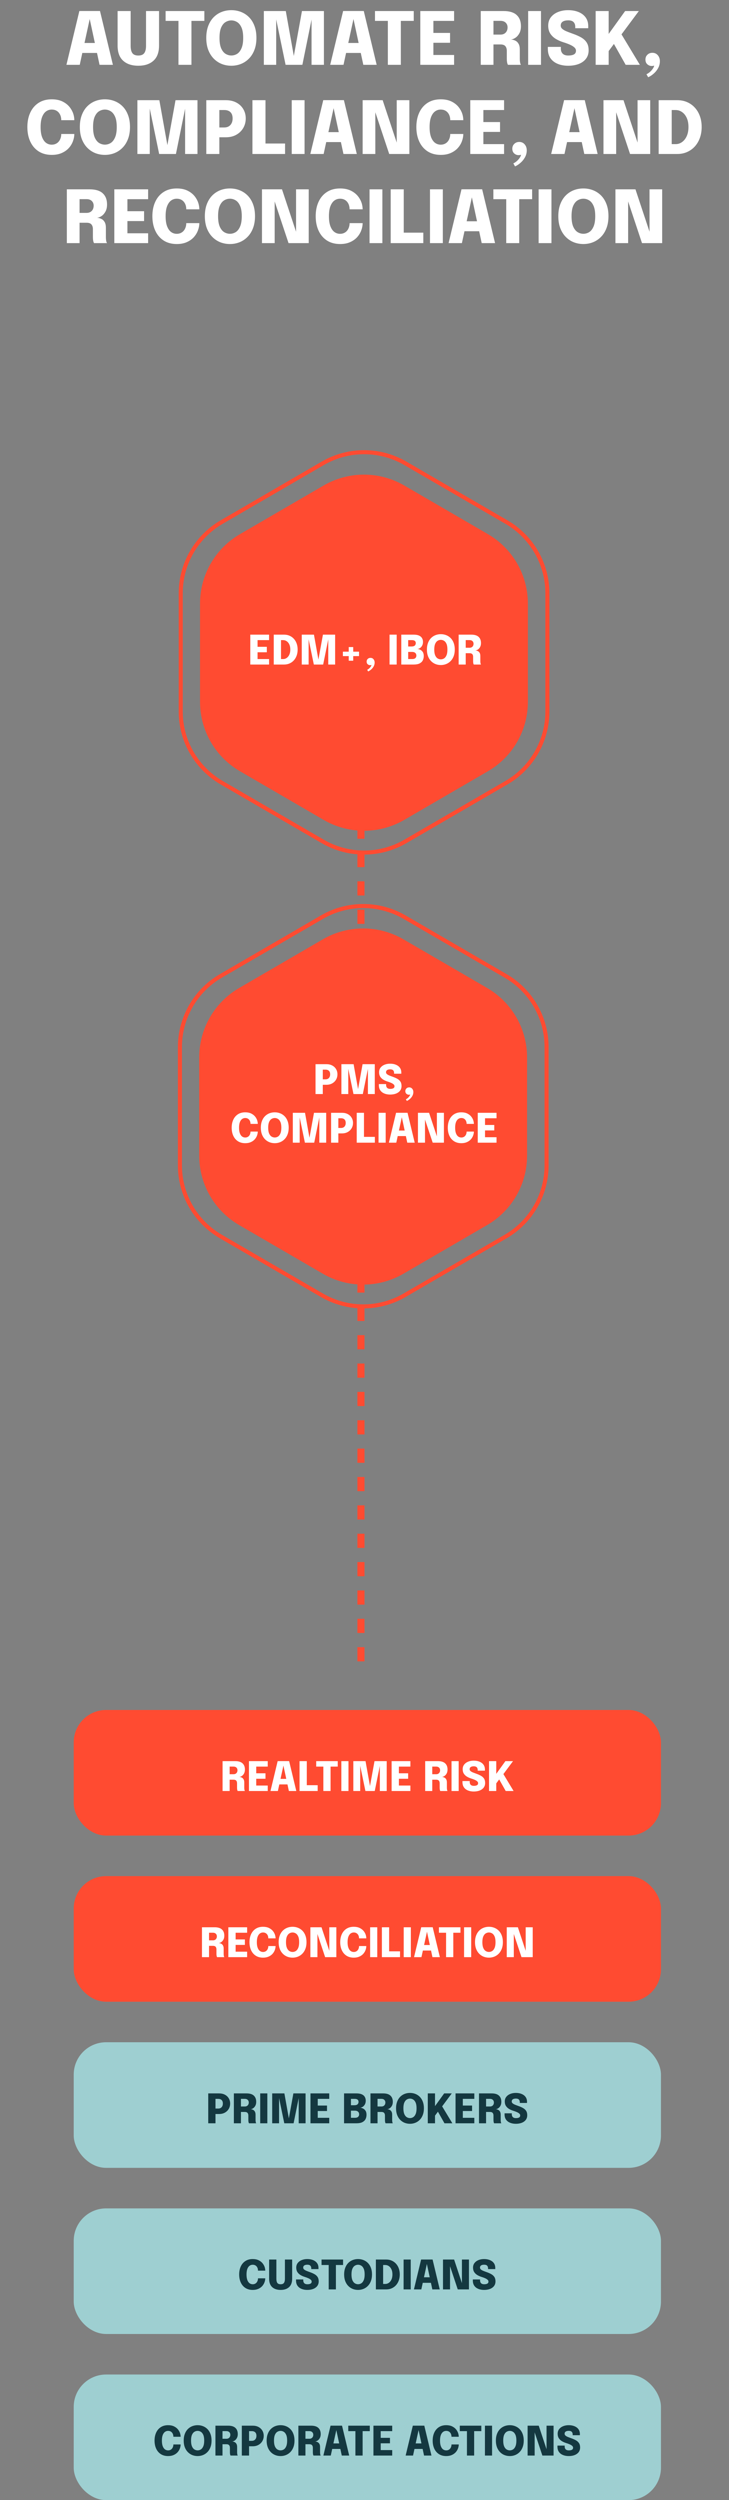 <?xml version="1.0" encoding="UTF-8"?> <svg xmlns="http://www.w3.org/2000/svg" width="180" height="617" viewBox="0 0 180 617" fill="none"><rect x="0" y="0" width="180" height="617" fill="#808080" stroke="none"/><rect x="18.2" y="422" width="145" height="31" rx="8" fill="#FF4B31"></rect><path d="M54.957 442V434.625H58.087C58.894 434.625 59.492 434.807 59.882 435.17C60.275 435.53 60.472 436.04 60.472 436.7C60.472 437.08 60.4 437.403 60.257 437.67C60.114 437.933 59.935 438.138 59.722 438.285C59.509 438.428 59.3 438.508 59.097 438.525C59.307 438.538 59.504 438.59 59.687 438.68C59.874 438.767 60.024 438.908 60.137 439.105C60.254 439.298 60.312 439.558 60.312 439.885C60.312 440.112 60.312 440.332 60.312 440.545C60.312 440.755 60.312 440.973 60.312 441.2C60.312 441.37 60.325 441.53 60.352 441.68C60.379 441.827 60.419 441.933 60.472 442H58.687C58.64 441.923 58.602 441.813 58.572 441.67C58.545 441.527 58.532 441.37 58.532 441.2C58.532 441 58.532 440.815 58.532 440.645C58.532 440.475 58.532 440.29 58.532 440.09C58.532 439.813 58.465 439.597 58.332 439.44C58.202 439.283 57.98 439.205 57.667 439.205H56.232L56.702 438.65V442H54.957ZM56.702 438.49L56.232 437.855H57.687C57.87 437.855 58.034 437.815 58.177 437.735C58.32 437.655 58.432 437.542 58.512 437.395C58.595 437.245 58.637 437.07 58.637 436.87C58.637 436.603 58.55 436.387 58.377 436.22C58.207 436.053 57.97 435.97 57.667 435.97H56.187L56.702 435.415V438.49ZM62.461 435.975L63.266 435.15V438.115L62.866 437.625H65.551V438.975H62.866L63.266 438.49V441.475L62.461 440.65H66.106V442H61.471V434.625H66.106V435.975H62.461ZM66.785 442L68.56 434.62H71.39L73.16 442H71.33L69.975 435.695H69.985L68.61 442H66.785ZM68.195 440.37V439.005H71.765V440.37H68.195ZM73.961 442V434.625H75.751V441.47L74.946 440.565H78.436V442H73.961ZM83.391 435.975H80.856L81.621 435.15V442H79.841V435.15L80.616 435.975H78.076V434.625H83.391V435.975ZM84.283 442V434.625H86.043V442H84.283ZM92.474 434.625H95.484V442H93.788V435.62L93.819 435.64L92.528 442H90.228L88.909 435.625L88.939 435.61V442H87.243V434.625H90.254L91.439 441.245H91.273L92.474 434.625ZM97.685 435.975L98.49 435.15V438.115L98.09 437.625H100.775V438.975H98.09L98.49 438.49V441.475L97.685 440.65H101.33V442H96.695V434.625H101.33V435.975H97.685ZM104.986 442V434.625H108.116C108.923 434.625 109.521 434.807 109.911 435.17C110.305 435.53 110.501 436.04 110.501 436.7C110.501 437.08 110.43 437.403 110.286 437.67C110.143 437.933 109.965 438.138 109.751 438.285C109.538 438.428 109.33 438.508 109.126 438.525C109.336 438.538 109.533 438.59 109.716 438.68C109.903 438.767 110.053 438.908 110.166 439.105C110.283 439.298 110.341 439.558 110.341 439.885C110.341 440.112 110.341 440.332 110.341 440.545C110.341 440.755 110.341 440.973 110.341 441.2C110.341 441.37 110.355 441.53 110.381 441.68C110.408 441.827 110.448 441.933 110.501 442H108.716C108.67 441.923 108.631 441.813 108.601 441.67C108.575 441.527 108.561 441.37 108.561 441.2C108.561 441 108.561 440.815 108.561 440.645C108.561 440.475 108.561 440.29 108.561 440.09C108.561 439.813 108.495 439.597 108.361 439.44C108.231 439.283 108.01 439.205 107.696 439.205H106.261L106.731 438.65V442H104.986ZM106.731 438.49L106.261 437.855H107.716C107.9 437.855 108.063 437.815 108.206 437.735C108.35 437.655 108.461 437.542 108.541 437.395C108.625 437.245 108.666 437.07 108.666 436.87C108.666 436.603 108.58 436.387 108.406 436.22C108.236 436.053 108 435.97 107.696 435.97H106.216L106.731 435.415V438.49ZM111.49 442V434.625H113.25V442H111.49ZM116.976 442.125C116.439 442.125 115.961 442.038 115.541 441.865C115.121 441.692 114.791 441.435 114.551 441.095C114.311 440.752 114.191 440.325 114.191 439.815C114.191 439.768 114.191 439.723 114.191 439.68C114.191 439.637 114.191 439.59 114.191 439.54H115.976C115.976 439.583 115.976 439.625 115.976 439.665C115.976 439.702 115.976 439.74 115.976 439.78C115.976 440.07 116.059 440.3 116.226 440.47C116.396 440.64 116.651 440.725 116.991 440.725C117.327 440.725 117.587 440.673 117.771 440.57C117.957 440.467 118.051 440.297 118.051 440.06C118.051 439.89 117.972 439.737 117.816 439.6C117.662 439.463 117.454 439.338 117.191 439.225C116.927 439.108 116.631 439 116.301 438.9C115.941 438.787 115.604 438.637 115.291 438.45C114.977 438.26 114.724 438.018 114.531 437.725C114.337 437.428 114.241 437.062 114.241 436.625C114.241 436.178 114.361 435.798 114.601 435.485C114.844 435.168 115.171 434.927 115.581 434.76C115.994 434.59 116.457 434.505 116.971 434.505C117.501 434.505 117.972 434.588 118.386 434.755C118.802 434.922 119.131 435.168 119.371 435.495C119.611 435.822 119.731 436.225 119.731 436.705C119.731 436.755 119.731 436.802 119.731 436.845C119.731 436.888 119.731 436.933 119.731 436.98H117.951C117.951 436.957 117.951 436.927 117.951 436.89C117.951 436.85 117.951 436.817 117.951 436.79C117.951 436.52 117.876 436.305 117.726 436.145C117.576 435.982 117.331 435.9 116.991 435.9C116.661 435.9 116.406 435.96 116.226 436.08C116.046 436.2 115.956 436.38 115.956 436.62C115.956 436.793 116.026 436.942 116.166 437.065C116.306 437.188 116.497 437.302 116.741 437.405C116.984 437.505 117.261 437.61 117.571 437.72C118.014 437.873 118.402 438.043 118.736 438.23C119.069 438.417 119.327 438.65 119.511 438.93C119.694 439.21 119.786 439.568 119.786 440.005C119.786 440.458 119.666 440.843 119.426 441.16C119.189 441.473 118.859 441.713 118.436 441.88C118.012 442.043 117.526 442.125 116.976 442.125ZM123.808 438.475L123.863 437.11L126.813 442H124.868L122.883 438.475L123.663 438.58L122.388 440.31L122.533 439.195V442H120.748V434.625H122.533V438.38L122.203 438.225L124.793 434.625H126.673L123.808 438.475Z" fill="white"></path><rect x="18.2" y="463" width="145" height="31" rx="8" fill="#FF4B31"></rect><path d="M49.869 483V475.625H52.999C53.806 475.625 54.404 475.807 54.794 476.17C55.187 476.53 55.384 477.04 55.384 477.7C55.384 478.08 55.312 478.403 55.169 478.67C55.026 478.933 54.847 479.138 54.634 479.285C54.421 479.428 54.212 479.508 54.009 479.525C54.219 479.538 54.416 479.59 54.599 479.68C54.786 479.767 54.936 479.908 55.049 480.105C55.166 480.298 55.224 480.558 55.224 480.885C55.224 481.112 55.224 481.332 55.224 481.545C55.224 481.755 55.224 481.973 55.224 482.2C55.224 482.37 55.237 482.53 55.264 482.68C55.291 482.827 55.331 482.933 55.384 483H53.599C53.552 482.923 53.514 482.813 53.484 482.67C53.457 482.527 53.444 482.37 53.444 482.2C53.444 482 53.444 481.815 53.444 481.645C53.444 481.475 53.444 481.29 53.444 481.09C53.444 480.813 53.377 480.597 53.244 480.44C53.114 480.283 52.892 480.205 52.579 480.205H51.144L51.614 479.65V483H49.869ZM51.614 479.49L51.144 478.855H52.599C52.782 478.855 52.946 478.815 53.089 478.735C53.232 478.655 53.344 478.542 53.424 478.395C53.507 478.245 53.549 478.07 53.549 477.87C53.549 477.603 53.462 477.387 53.289 477.22C53.119 477.053 52.882 476.97 52.579 476.97H51.099L51.614 476.415V479.49ZM57.373 476.975L58.178 476.15V479.115L57.778 478.625H60.463V479.975H57.778L58.178 479.49V482.475L57.373 481.65H61.018V483H56.383V475.625H61.018V476.975H57.373ZM68.043 480.26C68.043 480.587 67.979 480.918 67.853 481.255C67.729 481.592 67.541 481.902 67.288 482.185C67.034 482.465 66.713 482.692 66.323 482.865C65.936 483.038 65.478 483.125 64.948 483.125C64.244 483.125 63.643 482.963 63.143 482.64C62.643 482.313 62.261 481.863 61.998 481.29C61.734 480.717 61.603 480.057 61.603 479.31C61.603 478.563 61.734 477.905 61.998 477.335C62.261 476.762 62.643 476.313 63.143 475.99C63.643 475.667 64.244 475.505 64.948 475.505C65.531 475.505 66.029 475.608 66.443 475.815C66.856 476.022 67.188 476.29 67.438 476.62C67.688 476.95 67.859 477.3 67.953 477.67C68.013 477.91 68.043 478.142 68.043 478.365H66.253C66.253 478.262 66.246 478.167 66.233 478.08C66.199 477.85 66.128 477.648 66.018 477.475C65.908 477.298 65.763 477.16 65.583 477.06C65.403 476.96 65.191 476.91 64.948 476.91C64.654 476.91 64.393 476.995 64.163 477.165C63.936 477.332 63.754 477.592 63.618 477.945C63.484 478.298 63.418 478.753 63.418 479.31C63.418 479.867 63.484 480.323 63.618 480.68C63.754 481.037 63.936 481.3 64.163 481.47C64.393 481.64 64.654 481.725 64.948 481.725C65.154 481.725 65.338 481.687 65.498 481.61C65.661 481.533 65.798 481.428 65.908 481.295C66.021 481.158 66.106 481.002 66.163 480.825C66.223 480.648 66.253 480.46 66.253 480.26H68.043ZM72.24 483.125C71.773 483.125 71.332 483.043 70.915 482.88C70.502 482.713 70.137 482.468 69.82 482.145C69.503 481.822 69.253 481.423 69.07 480.95C68.89 480.473 68.8 479.925 68.8 479.305C68.8 478.685 68.89 478.138 69.07 477.665C69.25 477.192 69.497 476.795 69.81 476.475C70.127 476.155 70.492 475.913 70.905 475.75C71.322 475.587 71.767 475.505 72.24 475.505C72.713 475.505 73.157 475.587 73.57 475.75C73.987 475.913 74.353 476.155 74.67 476.475C74.987 476.795 75.233 477.192 75.41 477.665C75.59 478.138 75.68 478.685 75.68 479.305C75.68 479.925 75.588 480.473 75.405 480.95C75.225 481.423 74.975 481.822 74.655 482.145C74.338 482.468 73.972 482.713 73.555 482.88C73.142 483.043 72.703 483.125 72.24 483.125ZM72.24 481.72C72.52 481.72 72.783 481.645 73.03 481.495C73.277 481.342 73.477 481.088 73.63 480.735C73.787 480.382 73.865 479.905 73.865 479.305C73.865 478.702 73.787 478.227 73.63 477.88C73.473 477.53 73.272 477.282 73.025 477.135C72.778 476.985 72.517 476.91 72.24 476.91C71.963 476.91 71.7 476.985 71.45 477.135C71.203 477.282 71.002 477.53 70.845 477.88C70.692 478.227 70.615 478.702 70.615 479.305C70.615 479.908 70.692 480.387 70.845 480.74C71.002 481.09 71.203 481.342 71.45 481.495C71.7 481.645 71.963 481.72 72.24 481.72ZM78.377 483H76.637V475.625H79.382L81.637 482.42L81.312 482.49V475.625H83.047V483H80.282L78.027 476.23L78.377 476.16V483ZM90.445 480.26C90.445 480.587 90.382 480.918 90.255 481.255C90.132 481.592 89.943 481.902 89.69 482.185C89.437 482.465 89.115 482.692 88.725 482.865C88.338 483.038 87.88 483.125 87.35 483.125C86.647 483.125 86.045 482.963 85.545 482.64C85.045 482.313 84.663 481.863 84.4 481.29C84.137 480.717 84.005 480.057 84.005 479.31C84.005 478.563 84.137 477.905 84.4 477.335C84.663 476.762 85.045 476.313 85.545 475.99C86.045 475.667 86.647 475.505 87.35 475.505C87.933 475.505 88.432 475.608 88.845 475.815C89.258 476.022 89.59 476.29 89.84 476.62C90.09 476.95 90.262 477.3 90.355 477.67C90.415 477.91 90.445 478.142 90.445 478.365H88.655C88.655 478.262 88.648 478.167 88.635 478.08C88.602 477.85 88.53 477.648 88.42 477.475C88.31 477.298 88.165 477.16 87.985 477.06C87.805 476.96 87.593 476.91 87.35 476.91C87.057 476.91 86.795 476.995 86.565 477.165C86.338 477.332 86.157 477.592 86.02 477.945C85.887 478.298 85.82 478.753 85.82 479.31C85.82 479.867 85.887 480.323 86.02 480.68C86.157 481.037 86.338 481.3 86.565 481.47C86.795 481.64 87.057 481.725 87.35 481.725C87.557 481.725 87.74 481.687 87.9 481.61C88.063 481.533 88.2 481.428 88.31 481.295C88.423 481.158 88.508 481.002 88.565 480.825C88.625 480.648 88.655 480.46 88.655 480.26H90.445ZM91.392 483V475.625H93.152V483H91.392ZM94.293 483V475.625H96.083V482.47L95.278 481.565H98.768V483H94.293ZM99.683 483V475.625H101.443V483H99.683ZM102.234 483L104.009 475.62H106.839L108.609 483H106.779L105.424 476.695H105.434L104.059 483H102.234ZM103.644 481.37V480.005H107.214V481.37H103.644ZM113.694 476.975H111.159L111.924 476.15V483H110.144V476.15L110.919 476.975H108.379V475.625H113.694V476.975ZM114.586 483V475.625H116.346V483H114.586ZM120.726 483.125C120.26 483.125 119.818 483.043 119.401 482.88C118.988 482.713 118.623 482.468 118.306 482.145C117.99 481.822 117.74 481.423 117.556 480.95C117.376 480.473 117.286 479.925 117.286 479.305C117.286 478.685 117.376 478.138 117.556 477.665C117.736 477.192 117.983 476.795 118.296 476.475C118.613 476.155 118.978 475.913 119.391 475.75C119.808 475.587 120.253 475.505 120.726 475.505C121.2 475.505 121.643 475.587 122.056 475.75C122.473 475.913 122.84 476.155 123.156 476.475C123.473 476.795 123.72 477.192 123.896 477.665C124.076 478.138 124.166 478.685 124.166 479.305C124.166 479.925 124.075 480.473 123.891 480.95C123.711 481.423 123.461 481.822 123.141 482.145C122.825 482.468 122.458 482.713 122.041 482.88C121.628 483.043 121.19 483.125 120.726 483.125ZM120.726 481.72C121.006 481.72 121.27 481.645 121.516 481.495C121.763 481.342 121.963 481.088 122.116 480.735C122.273 480.382 122.351 479.905 122.351 479.305C122.351 478.702 122.273 478.227 122.116 477.88C121.96 477.53 121.758 477.282 121.511 477.135C121.265 476.985 121.003 476.91 120.726 476.91C120.45 476.91 120.186 476.985 119.936 477.135C119.69 477.282 119.488 477.53 119.331 477.88C119.178 478.227 119.101 478.702 119.101 479.305C119.101 479.908 119.178 480.387 119.331 480.74C119.488 481.09 119.69 481.342 119.936 481.495C120.186 481.645 120.45 481.72 120.726 481.72ZM126.863 483H125.123V475.625H127.868L130.123 482.42L129.798 482.49V475.625H131.533V483H128.768L126.513 476.23L126.863 476.16V483Z" fill="white"></path><rect x="18.2" y="504" width="145" height="31" rx="8" fill="#9ECFD1"></rect><path d="M53.207 524H51.417V516.625H54.092C54.655 516.625 55.14 516.735 55.547 516.955C55.957 517.175 56.272 517.475 56.492 517.855C56.715 518.232 56.827 518.657 56.827 519.13C56.827 519.603 56.715 520.035 56.492 520.425C56.269 520.815 55.952 521.127 55.542 521.36C55.135 521.593 54.652 521.71 54.092 521.71H53.207V524ZM53.207 521.18L52.402 520.365H53.907C54.12 520.365 54.31 520.318 54.477 520.225C54.647 520.128 54.78 519.988 54.877 519.805C54.977 519.622 55.027 519.397 55.027 519.13C55.027 518.86 54.979 518.64 54.882 518.47C54.785 518.3 54.652 518.175 54.482 518.095C54.315 518.015 54.124 517.975 53.907 517.975H52.402L53.207 517.15V521.18ZM57.745 524V516.625H60.875C61.682 516.625 62.28 516.807 62.67 517.17C63.063 517.53 63.26 518.04 63.26 518.7C63.26 519.08 63.188 519.403 63.045 519.67C62.902 519.933 62.723 520.138 62.51 520.285C62.297 520.428 62.088 520.508 61.885 520.525C62.095 520.538 62.292 520.59 62.475 520.68C62.662 520.767 62.812 520.908 62.925 521.105C63.042 521.298 63.1 521.558 63.1 521.885C63.1 522.112 63.1 522.332 63.1 522.545C63.1 522.755 63.1 522.973 63.1 523.2C63.1 523.37 63.113 523.53 63.14 523.68C63.167 523.827 63.207 523.933 63.26 524H61.475C61.428 523.923 61.39 523.813 61.36 523.67C61.333 523.527 61.32 523.37 61.32 523.2C61.32 523 61.32 522.815 61.32 522.645C61.32 522.475 61.32 522.29 61.32 522.09C61.32 521.813 61.253 521.597 61.12 521.44C60.99 521.283 60.768 521.205 60.455 521.205H59.02L59.49 520.65V524H57.745ZM59.49 520.49L59.02 519.855H60.475C60.658 519.855 60.822 519.815 60.965 519.735C61.108 519.655 61.22 519.542 61.3 519.395C61.383 519.245 61.425 519.07 61.425 518.87C61.425 518.603 61.338 518.387 61.165 518.22C60.995 518.053 60.758 517.97 60.455 517.97H58.975L59.49 517.415V520.49ZM64.249 524V516.625H66.009V524H64.249ZM72.439 516.625H75.449V524H73.754V517.62L73.784 517.64L72.494 524H70.194L68.874 517.625L68.904 517.61V524H67.209V516.625H70.219L71.404 523.245H71.239L72.439 516.625ZM77.651 517.975L78.456 517.15V520.115L78.056 519.625H80.741V520.975H78.056L78.456 520.49V523.475L77.651 522.65H81.296V524H76.661V516.625H81.296V517.975H77.651ZM88.022 516.625C88.555 516.625 88.99 516.7 89.327 516.85C89.664 517 89.91 517.21 90.067 517.48C90.227 517.75 90.307 518.062 90.307 518.415C90.307 518.772 90.237 519.078 90.097 519.335C89.957 519.588 89.78 519.787 89.567 519.93C89.357 520.07 89.142 520.148 88.922 520.165C89.145 520.172 89.379 520.232 89.622 520.345C89.865 520.458 90.072 520.64 90.242 520.89C90.412 521.14 90.497 521.475 90.497 521.895C90.497 522.285 90.419 522.64 90.262 522.96C90.105 523.277 89.845 523.53 89.482 523.72C89.122 523.907 88.634 524 88.017 524H84.952V516.625H88.022ZM86.652 520.025L86.067 519.545H87.522C87.869 519.545 88.122 519.468 88.282 519.315C88.445 519.162 88.527 518.963 88.527 518.72C88.527 518.557 88.492 518.42 88.422 518.31C88.355 518.2 88.25 518.117 88.107 518.06C87.964 518.003 87.782 517.975 87.562 517.975H85.847L86.652 517.15V520.025ZM87.667 522.645C88.007 522.645 88.26 522.565 88.427 522.405C88.594 522.245 88.677 522.038 88.677 521.785C88.677 521.652 88.654 521.53 88.607 521.42C88.564 521.31 88.497 521.215 88.407 521.135C88.32 521.055 88.212 520.993 88.082 520.95C87.952 520.907 87.804 520.885 87.637 520.885H86.067L86.652 520.405V523.47L85.847 522.645H87.667ZM91.475 524V516.625H94.606C95.412 516.625 96.01 516.807 96.4 517.17C96.794 517.53 96.99 518.04 96.99 518.7C96.99 519.08 96.919 519.403 96.775 519.67C96.632 519.933 96.454 520.138 96.24 520.285C96.027 520.428 95.819 520.508 95.615 520.525C95.826 520.538 96.022 520.59 96.206 520.68C96.392 520.767 96.542 520.908 96.656 521.105C96.772 521.298 96.831 521.558 96.831 521.885C96.831 522.112 96.831 522.332 96.831 522.545C96.831 522.755 96.831 522.973 96.831 523.2C96.831 523.37 96.844 523.53 96.871 523.68C96.897 523.827 96.937 523.933 96.99 524H95.206C95.159 523.923 95.121 523.813 95.091 523.67C95.064 523.527 95.05 523.37 95.05 523.2C95.05 523 95.05 522.815 95.05 522.645C95.05 522.475 95.05 522.29 95.05 522.09C95.05 521.813 94.984 521.597 94.85 521.44C94.721 521.283 94.499 521.205 94.186 521.205H92.751L93.221 520.65V524H91.475ZM93.221 520.49L92.751 519.855H94.206C94.389 519.855 94.552 519.815 94.695 519.735C94.839 519.655 94.951 519.542 95.031 519.395C95.114 519.245 95.156 519.07 95.156 518.87C95.156 518.603 95.069 518.387 94.895 518.22C94.725 518.053 94.489 517.97 94.186 517.97H92.706L93.221 517.415V520.49ZM101.229 524.125C100.763 524.125 100.321 524.043 99.904 523.88C99.491 523.713 99.126 523.468 98.809 523.145C98.493 522.822 98.243 522.423 98.059 521.95C97.879 521.473 97.789 520.925 97.789 520.305C97.789 519.685 97.879 519.138 98.059 518.665C98.239 518.192 98.486 517.795 98.799 517.475C99.116 517.155 99.481 516.913 99.894 516.75C100.311 516.587 100.756 516.505 101.229 516.505C101.703 516.505 102.146 516.587 102.559 516.75C102.976 516.913 103.343 517.155 103.659 517.475C103.976 517.795 104.223 518.192 104.399 518.665C104.579 519.138 104.669 519.685 104.669 520.305C104.669 520.925 104.578 521.473 104.394 521.95C104.214 522.423 103.964 522.822 103.644 523.145C103.328 523.468 102.961 523.713 102.544 523.88C102.131 524.043 101.693 524.125 101.229 524.125ZM101.229 522.72C101.509 522.72 101.773 522.645 102.019 522.495C102.266 522.342 102.466 522.088 102.619 521.735C102.776 521.382 102.854 520.905 102.854 520.305C102.854 519.702 102.776 519.227 102.619 518.88C102.463 518.53 102.261 518.282 102.014 518.135C101.768 517.985 101.506 517.91 101.229 517.91C100.953 517.91 100.689 517.985 100.439 518.135C100.193 518.282 99.991 518.53 99.834 518.88C99.681 519.227 99.604 519.702 99.604 520.305C99.604 520.908 99.681 521.387 99.834 521.74C99.991 522.09 100.193 522.342 100.439 522.495C100.689 522.645 100.953 522.72 101.229 522.72ZM108.686 520.475L108.741 519.11L111.691 524H109.746L107.761 520.475L108.541 520.58L107.266 522.31L107.411 521.195V524H105.626V516.625H107.411V520.38L107.081 520.225L109.671 516.625H111.551L108.686 520.475ZM113.471 517.975L114.276 517.15V520.115L113.876 519.625H116.561V520.975H113.876L114.276 520.49V523.475L113.471 522.65H117.116V524H112.481V516.625H117.116V517.975H113.471ZM118.272 524V516.625H121.402C122.209 516.625 122.807 516.807 123.197 517.17C123.591 517.53 123.787 518.04 123.787 518.7C123.787 519.08 123.716 519.403 123.572 519.67C123.429 519.933 123.251 520.138 123.037 520.285C122.824 520.428 122.616 520.508 122.412 520.525C122.622 520.538 122.819 520.59 123.002 520.68C123.189 520.767 123.339 520.908 123.452 521.105C123.569 521.298 123.627 521.558 123.627 521.885C123.627 522.112 123.627 522.332 123.627 522.545C123.627 522.755 123.627 522.973 123.627 523.2C123.627 523.37 123.641 523.53 123.667 523.68C123.694 523.827 123.734 523.933 123.787 524H122.002C121.956 523.923 121.917 523.813 121.887 523.67C121.861 523.527 121.847 523.37 121.847 523.2C121.847 523 121.847 522.815 121.847 522.645C121.847 522.475 121.847 522.29 121.847 522.09C121.847 521.813 121.781 521.597 121.647 521.44C121.517 521.283 121.296 521.205 120.982 521.205H119.547L120.017 520.65V524H118.272ZM120.017 520.49L119.547 519.855H121.002C121.186 519.855 121.349 519.815 121.492 519.735C121.636 519.655 121.747 519.542 121.827 519.395C121.911 519.245 121.952 519.07 121.952 518.87C121.952 518.603 121.866 518.387 121.692 518.22C121.522 518.053 121.286 517.97 120.982 517.97H119.502L120.017 517.415V520.49ZM127.371 524.125C126.834 524.125 126.356 524.038 125.936 523.865C125.516 523.692 125.186 523.435 124.946 523.095C124.706 522.752 124.586 522.325 124.586 521.815C124.586 521.768 124.586 521.723 124.586 521.68C124.586 521.637 124.586 521.59 124.586 521.54H126.371C126.371 521.583 126.371 521.625 126.371 521.665C126.371 521.702 126.371 521.74 126.371 521.78C126.371 522.07 126.454 522.3 126.621 522.47C126.791 522.64 127.046 522.725 127.386 522.725C127.723 522.725 127.983 522.673 128.166 522.57C128.353 522.467 128.446 522.297 128.446 522.06C128.446 521.89 128.368 521.737 128.211 521.6C128.058 521.463 127.849 521.338 127.586 521.225C127.323 521.108 127.026 521 126.696 520.9C126.336 520.787 125.999 520.637 125.686 520.45C125.373 520.26 125.119 520.018 124.926 519.725C124.733 519.428 124.636 519.062 124.636 518.625C124.636 518.178 124.756 517.798 124.996 517.485C125.239 517.168 125.566 516.927 125.976 516.76C126.389 516.59 126.853 516.505 127.366 516.505C127.896 516.505 128.368 516.588 128.781 516.755C129.198 516.922 129.526 517.168 129.766 517.495C130.006 517.822 130.126 518.225 130.126 518.705C130.126 518.755 130.126 518.802 130.126 518.845C130.126 518.888 130.126 518.933 130.126 518.98H128.346C128.346 518.957 128.346 518.927 128.346 518.89C128.346 518.85 128.346 518.817 128.346 518.79C128.346 518.52 128.271 518.305 128.121 518.145C127.971 517.982 127.726 517.9 127.386 517.9C127.056 517.9 126.801 517.96 126.621 518.08C126.441 518.2 126.351 518.38 126.351 518.62C126.351 518.793 126.421 518.942 126.561 519.065C126.701 519.188 126.893 519.302 127.136 519.405C127.379 519.505 127.656 519.61 127.966 519.72C128.409 519.873 128.798 520.043 129.131 520.23C129.464 520.417 129.723 520.65 129.906 520.93C130.089 521.21 130.181 521.568 130.181 522.005C130.181 522.458 130.061 522.843 129.821 523.16C129.584 523.473 129.254 523.713 128.831 523.88C128.408 524.043 127.921 524.125 127.371 524.125Z" fill="#143840"></path><rect x="18.2" y="545" width="145" height="31" rx="8" fill="#9ECFD1"></rect><path d="M65.494 562.26C65.494 562.587 65.43 562.918 65.304 563.255C65.18 563.592 64.992 563.902 64.739 564.185C64.486 564.465 64.164 564.692 63.774 564.865C63.387 565.038 62.929 565.125 62.399 565.125C61.696 565.125 61.094 564.963 60.594 564.64C60.094 564.313 59.712 563.863 59.449 563.29C59.185 562.717 59.054 562.057 59.054 561.31C59.054 560.563 59.185 559.905 59.449 559.335C59.712 558.762 60.094 558.313 60.594 557.99C61.094 557.667 61.696 557.505 62.399 557.505C62.982 557.505 63.48 557.608 63.894 557.815C64.307 558.022 64.639 558.29 64.889 558.62C65.139 558.95 65.311 559.3 65.404 559.67C65.464 559.91 65.494 560.142 65.494 560.365H63.704C63.704 560.262 63.697 560.167 63.684 560.08C63.651 559.85 63.579 559.648 63.469 559.475C63.359 559.298 63.214 559.16 63.034 559.06C62.854 558.96 62.642 558.91 62.399 558.91C62.105 558.91 61.844 558.995 61.614 559.165C61.387 559.332 61.206 559.592 61.069 559.945C60.935 560.298 60.869 560.753 60.869 561.31C60.869 561.867 60.935 562.323 61.069 562.68C61.206 563.037 61.387 563.3 61.614 563.47C61.844 563.64 62.105 563.725 62.399 563.725C62.605 563.725 62.789 563.687 62.949 563.61C63.112 563.533 63.249 563.428 63.359 563.295C63.472 563.158 63.557 563.002 63.614 562.825C63.674 562.648 63.704 562.46 63.704 562.26H65.494ZM72.136 562.355C72.136 563.282 71.881 563.975 71.371 564.435C70.864 564.895 70.171 565.125 69.291 565.125C68.411 565.125 67.718 564.895 67.211 564.435C66.704 563.975 66.451 563.282 66.451 562.355C66.451 562.232 66.451 562.103 66.451 561.97C66.451 561.833 66.451 561.692 66.451 561.545V557.625H68.241V561.815C68.241 561.922 68.241 562.023 68.241 562.12C68.241 562.217 68.241 562.308 68.241 562.395C68.241 562.842 68.319 563.175 68.476 563.395C68.636 563.615 68.908 563.725 69.291 563.725C69.674 563.725 69.946 563.615 70.106 563.395C70.269 563.175 70.351 562.842 70.351 562.395V557.625H72.136V562.355ZM75.882 565.125C75.345 565.125 74.867 565.038 74.447 564.865C74.027 564.692 73.697 564.435 73.457 564.095C73.217 563.752 73.097 563.325 73.097 562.815C73.097 562.768 73.097 562.723 73.097 562.68C73.097 562.637 73.097 562.59 73.097 562.54H74.882C74.882 562.583 74.882 562.625 74.882 562.665C74.882 562.702 74.882 562.74 74.882 562.78C74.882 563.07 74.965 563.3 75.132 563.47C75.302 563.64 75.557 563.725 75.897 563.725C76.234 563.725 76.493 563.673 76.677 563.57C76.864 563.467 76.957 563.297 76.957 563.06C76.957 562.89 76.879 562.737 76.722 562.6C76.569 562.463 76.36 562.338 76.097 562.225C75.834 562.108 75.537 562 75.207 561.9C74.847 561.787 74.51 561.637 74.197 561.45C73.883 561.26 73.63 561.018 73.437 560.725C73.243 560.428 73.147 560.062 73.147 559.625C73.147 559.178 73.267 558.798 73.507 558.485C73.75 558.168 74.077 557.927 74.487 557.76C74.9 557.59 75.364 557.505 75.877 557.505C76.407 557.505 76.879 557.588 77.292 557.755C77.709 557.922 78.037 558.168 78.277 558.495C78.517 558.822 78.637 559.225 78.637 559.705C78.637 559.755 78.637 559.802 78.637 559.845C78.637 559.888 78.637 559.933 78.637 559.98H76.857C76.857 559.957 76.857 559.927 76.857 559.89C76.857 559.85 76.857 559.817 76.857 559.79C76.857 559.52 76.782 559.305 76.632 559.145C76.482 558.982 76.237 558.9 75.897 558.9C75.567 558.9 75.312 558.96 75.132 559.08C74.952 559.2 74.862 559.38 74.862 559.62C74.862 559.793 74.932 559.942 75.072 560.065C75.212 560.188 75.403 560.302 75.647 560.405C75.89 560.505 76.167 560.61 76.477 560.72C76.92 560.873 77.308 561.043 77.642 561.23C77.975 561.417 78.234 561.65 78.417 561.93C78.6 562.21 78.692 562.568 78.692 563.005C78.692 563.458 78.572 563.843 78.332 564.16C78.095 564.473 77.765 564.713 77.342 564.88C76.918 565.043 76.432 565.125 75.882 565.125ZM84.709 558.975H82.174L82.939 558.15V565H81.159V558.15L81.934 558.975H79.394V557.625H84.709V558.975ZM88.412 565.125C87.945 565.125 87.504 565.043 87.087 564.88C86.674 564.713 86.308 564.468 85.992 564.145C85.675 563.822 85.425 563.423 85.242 562.95C85.062 562.473 84.972 561.925 84.972 561.305C84.972 560.685 85.062 560.138 85.242 559.665C85.422 559.192 85.668 558.795 85.982 558.475C86.299 558.155 86.663 557.913 87.077 557.75C87.493 557.587 87.939 557.505 88.412 557.505C88.885 557.505 89.329 557.587 89.742 557.75C90.159 557.913 90.525 558.155 90.842 558.475C91.159 558.795 91.405 559.192 91.582 559.665C91.762 560.138 91.852 560.685 91.852 561.305C91.852 561.925 91.76 562.473 91.577 562.95C91.397 563.423 91.147 563.822 90.827 564.145C90.51 564.468 90.144 564.713 89.727 564.88C89.314 565.043 88.875 565.125 88.412 565.125ZM88.412 563.72C88.692 563.72 88.955 563.645 89.202 563.495C89.448 563.342 89.648 563.088 89.802 562.735C89.959 562.382 90.037 561.905 90.037 561.305C90.037 560.702 89.959 560.227 89.802 559.88C89.645 559.53 89.444 559.282 89.197 559.135C88.95 558.985 88.689 558.91 88.412 558.91C88.135 558.91 87.872 558.985 87.622 559.135C87.375 559.282 87.174 559.53 87.017 559.88C86.864 560.227 86.787 560.702 86.787 561.305C86.787 561.908 86.864 562.387 87.017 562.74C87.174 563.09 87.375 563.342 87.622 563.495C87.872 563.645 88.135 563.72 88.412 563.72ZM92.808 565V557.625H95.374C95.867 557.625 96.317 557.715 96.724 557.895C97.133 558.075 97.487 558.33 97.784 558.66C98.08 558.987 98.308 559.375 98.469 559.825C98.629 560.272 98.709 560.763 98.709 561.3C98.709 561.833 98.629 562.327 98.469 562.78C98.308 563.23 98.08 563.622 97.784 563.955C97.487 564.285 97.133 564.542 96.724 564.725C96.317 564.908 95.867 565 95.374 565H92.808ZM94.599 564.475L93.793 563.65H95.133C95.46 563.65 95.755 563.555 96.019 563.365C96.285 563.175 96.499 562.905 96.659 562.555C96.819 562.202 96.898 561.783 96.898 561.3C96.898 560.813 96.819 560.397 96.659 560.05C96.499 559.703 96.285 559.438 96.019 559.255C95.755 559.068 95.46 558.975 95.133 558.975H93.793L94.599 558.15V564.475ZM99.654 565V557.625H101.414V565H99.654ZM102.205 565L103.98 557.62H106.81L108.58 565H106.75L105.395 558.695H105.405L104.03 565H102.205ZM103.615 563.37V562.005H107.185V563.37H103.615ZM111.121 565H109.381V557.625H112.126L114.381 564.42L114.056 564.49V557.625H115.791V565H113.026L110.771 558.23L111.121 558.16V565ZM119.534 565.125C118.997 565.125 118.519 565.038 118.099 564.865C117.679 564.692 117.349 564.435 117.109 564.095C116.869 563.752 116.749 563.325 116.749 562.815C116.749 562.768 116.749 562.723 116.749 562.68C116.749 562.637 116.749 562.59 116.749 562.54H118.534C118.534 562.583 118.534 562.625 118.534 562.665C118.534 562.702 118.534 562.74 118.534 562.78C118.534 563.07 118.617 563.3 118.784 563.47C118.954 563.64 119.209 563.725 119.549 563.725C119.886 563.725 120.146 563.673 120.329 563.57C120.516 563.467 120.609 563.297 120.609 563.06C120.609 562.89 120.531 562.737 120.374 562.6C120.221 562.463 120.012 562.338 119.749 562.225C119.486 562.108 119.189 562 118.859 561.9C118.499 561.787 118.162 561.637 117.849 561.45C117.536 561.26 117.282 561.018 117.089 560.725C116.896 560.428 116.799 560.062 116.799 559.625C116.799 559.178 116.919 558.798 117.159 558.485C117.402 558.168 117.729 557.927 118.139 557.76C118.552 557.59 119.016 557.505 119.529 557.505C120.059 557.505 120.531 557.588 120.944 557.755C121.361 557.922 121.689 558.168 121.929 558.495C122.169 558.822 122.289 559.225 122.289 559.705C122.289 559.755 122.289 559.802 122.289 559.845C122.289 559.888 122.289 559.933 122.289 559.98H120.509C120.509 559.957 120.509 559.927 120.509 559.89C120.509 559.85 120.509 559.817 120.509 559.79C120.509 559.52 120.434 559.305 120.284 559.145C120.134 558.982 119.889 558.9 119.549 558.9C119.219 558.9 118.964 558.96 118.784 559.08C118.604 559.2 118.514 559.38 118.514 559.62C118.514 559.793 118.584 559.942 118.724 560.065C118.864 560.188 119.056 560.302 119.299 560.405C119.542 560.505 119.819 560.61 120.129 560.72C120.572 560.873 120.961 561.043 121.294 561.23C121.627 561.417 121.886 561.65 122.069 561.93C122.252 562.21 122.344 562.568 122.344 563.005C122.344 563.458 122.224 563.843 121.984 564.16C121.747 564.473 121.417 564.713 120.994 564.88C120.571 565.043 120.084 565.125 119.534 565.125Z" fill="#143840"></path><rect x="18.2" y="586" width="145" height="31" rx="8" fill="#9ECFD1"></rect><path d="M44.6 603.26C44.6 603.587 44.537 603.918 44.41 604.255C44.287 604.592 44.099 604.902 43.845 605.185C43.592 605.465 43.27 605.692 42.88 605.865C42.494 606.038 42.035 606.125 41.505 606.125C40.802 606.125 40.2 605.963 39.7 605.64C39.2 605.313 38.819 604.863 38.555 604.29C38.292 603.717 38.16 603.057 38.16 602.31C38.16 601.563 38.292 600.905 38.555 600.335C38.819 599.762 39.2 599.313 39.7 598.99C40.2 598.667 40.802 598.505 41.505 598.505C42.089 598.505 42.587 598.608 43 598.815C43.414 599.022 43.745 599.29 43.995 599.62C44.245 599.95 44.417 600.3 44.51 600.67C44.57 600.91 44.6 601.142 44.6 601.365H42.81C42.81 601.262 42.804 601.167 42.79 601.08C42.757 600.85 42.685 600.648 42.575 600.475C42.465 600.298 42.32 600.16 42.14 600.06C41.96 599.96 41.749 599.91 41.505 599.91C41.212 599.91 40.95 599.995 40.72 600.165C40.494 600.332 40.312 600.592 40.175 600.945C40.042 601.298 39.975 601.753 39.975 602.31C39.975 602.867 40.042 603.323 40.175 603.68C40.312 604.037 40.494 604.3 40.72 604.47C40.95 604.64 41.212 604.725 41.505 604.725C41.712 604.725 41.895 604.687 42.055 604.61C42.219 604.533 42.355 604.428 42.465 604.295C42.579 604.158 42.664 604.002 42.72 603.825C42.78 603.648 42.81 603.46 42.81 603.26H44.6ZM48.797 606.125C48.331 606.125 47.889 606.043 47.472 605.88C47.059 605.713 46.694 605.468 46.377 605.145C46.061 604.822 45.811 604.423 45.627 603.95C45.447 603.473 45.358 602.925 45.358 602.305C45.358 601.685 45.447 601.138 45.627 600.665C45.807 600.192 46.054 599.795 46.367 599.475C46.684 599.155 47.049 598.913 47.462 598.75C47.879 598.587 48.324 598.505 48.797 598.505C49.271 598.505 49.714 598.587 50.127 598.75C50.544 598.913 50.911 599.155 51.227 599.475C51.544 599.795 51.791 600.192 51.968 600.665C52.148 601.138 52.237 601.685 52.237 602.305C52.237 602.925 52.146 603.473 51.962 603.95C51.782 604.423 51.532 604.822 51.212 605.145C50.896 605.468 50.529 605.713 50.112 605.88C49.699 606.043 49.261 606.125 48.797 606.125ZM48.797 604.72C49.078 604.72 49.341 604.645 49.587 604.495C49.834 604.342 50.034 604.088 50.188 603.735C50.344 603.382 50.422 602.905 50.422 602.305C50.422 601.702 50.344 601.227 50.188 600.88C50.031 600.53 49.829 600.282 49.583 600.135C49.336 599.985 49.074 599.91 48.797 599.91C48.521 599.91 48.258 599.985 48.008 600.135C47.761 600.282 47.559 600.53 47.403 600.88C47.249 601.227 47.172 601.702 47.172 602.305C47.172 602.908 47.249 603.387 47.403 603.74C47.559 604.09 47.761 604.342 48.008 604.495C48.258 604.645 48.521 604.72 48.797 604.72ZM53.194 606V598.625H56.324C57.131 598.625 57.729 598.807 58.119 599.17C58.513 599.53 58.709 600.04 58.709 600.7C58.709 601.08 58.638 601.403 58.494 601.67C58.351 601.933 58.173 602.138 57.959 602.285C57.746 602.428 57.538 602.508 57.334 602.525C57.544 602.538 57.741 602.59 57.924 602.68C58.111 602.767 58.261 602.908 58.374 603.105C58.491 603.298 58.549 603.558 58.549 603.885C58.549 604.112 58.549 604.332 58.549 604.545C58.549 604.755 58.549 604.973 58.549 605.2C58.549 605.37 58.563 605.53 58.589 605.68C58.616 605.827 58.656 605.933 58.709 606H56.924C56.878 605.923 56.839 605.813 56.809 605.67C56.783 605.527 56.769 605.37 56.769 605.2C56.769 605 56.769 604.815 56.769 604.645C56.769 604.475 56.769 604.29 56.769 604.09C56.769 603.813 56.703 603.597 56.569 603.44C56.439 603.283 56.218 603.205 55.904 603.205H54.469L54.939 602.65V606H53.194ZM54.939 602.49L54.469 601.855H55.924C56.108 601.855 56.271 601.815 56.414 601.735C56.558 601.655 56.669 601.542 56.749 601.395C56.833 601.245 56.874 601.07 56.874 600.87C56.874 600.603 56.788 600.387 56.614 600.22C56.444 600.053 56.208 599.97 55.904 599.97H54.424L54.939 599.415V602.49ZM61.498 606H59.708V598.625H62.383C62.946 598.625 63.431 598.735 63.838 598.955C64.248 599.175 64.563 599.475 64.783 599.855C65.006 600.232 65.118 600.657 65.118 601.13C65.118 601.603 65.006 602.035 64.783 602.425C64.56 602.815 64.243 603.127 63.833 603.36C63.426 603.593 62.943 603.71 62.383 603.71H61.498V606ZM61.498 603.18L60.693 602.365H62.198C62.411 602.365 62.601 602.318 62.768 602.225C62.938 602.128 63.071 601.988 63.168 601.805C63.268 601.622 63.318 601.397 63.318 601.13C63.318 600.86 63.27 600.64 63.173 600.47C63.076 600.3 62.943 600.175 62.773 600.095C62.606 600.015 62.415 599.975 62.198 599.975H60.693L61.498 599.15V603.18ZM69.276 606.125C68.809 606.125 68.368 606.043 67.951 605.88C67.538 605.713 67.173 605.468 66.856 605.145C66.539 604.822 66.289 604.423 66.106 603.95C65.926 603.473 65.836 602.925 65.836 602.305C65.836 601.685 65.926 601.138 66.106 600.665C66.286 600.192 66.533 599.795 66.846 599.475C67.163 599.155 67.528 598.913 67.941 598.75C68.358 598.587 68.803 598.505 69.276 598.505C69.749 598.505 70.193 598.587 70.606 598.75C71.023 598.913 71.389 599.155 71.706 599.475C72.023 599.795 72.269 600.192 72.446 600.665C72.626 601.138 72.716 601.685 72.716 602.305C72.716 602.925 72.624 603.473 72.441 603.95C72.261 604.423 72.011 604.822 71.691 605.145C71.374 605.468 71.008 605.713 70.591 605.88C70.178 606.043 69.739 606.125 69.276 606.125ZM69.276 604.72C69.556 604.72 69.819 604.645 70.066 604.495C70.313 604.342 70.513 604.088 70.666 603.735C70.823 603.382 70.901 602.905 70.901 602.305C70.901 601.702 70.823 601.227 70.666 600.88C70.509 600.53 70.308 600.282 70.061 600.135C69.814 599.985 69.553 599.91 69.276 599.91C68.999 599.91 68.736 599.985 68.486 600.135C68.239 600.282 68.038 600.53 67.881 600.88C67.728 601.227 67.651 601.702 67.651 602.305C67.651 602.908 67.728 603.387 67.881 603.74C68.038 604.09 68.239 604.342 68.486 604.495C68.736 604.645 68.999 604.72 69.276 604.72ZM73.673 606V598.625H76.803C77.609 598.625 78.208 598.807 78.598 599.17C78.991 599.53 79.188 600.04 79.188 600.7C79.188 601.08 79.116 601.403 78.973 601.67C78.829 601.933 78.651 602.138 78.438 602.285C78.224 602.428 78.016 602.508 77.813 602.525C78.023 602.538 78.219 602.59 78.403 602.68C78.589 602.767 78.739 602.908 78.853 603.105C78.969 603.298 79.028 603.558 79.028 603.885C79.028 604.112 79.028 604.332 79.028 604.545C79.028 604.755 79.028 604.973 79.028 605.2C79.028 605.37 79.041 605.53 79.068 605.68C79.094 605.827 79.134 605.933 79.188 606H77.403C77.356 605.923 77.318 605.813 77.288 605.67C77.261 605.527 77.248 605.37 77.248 605.2C77.248 605 77.248 604.815 77.248 604.645C77.248 604.475 77.248 604.29 77.248 604.09C77.248 603.813 77.181 603.597 77.048 603.44C76.918 603.283 76.696 603.205 76.383 603.205H74.948L75.418 602.65V606H73.673ZM75.418 602.49L74.948 601.855H76.403C76.586 601.855 76.749 601.815 76.893 601.735C77.036 601.655 77.148 601.542 77.228 601.395C77.311 601.245 77.353 601.07 77.353 600.87C77.353 600.603 77.266 600.387 77.093 600.22C76.923 600.053 76.686 599.97 76.383 599.97H74.903L75.418 599.415V602.49ZM79.846 606L81.621 598.62H84.451L86.221 606H84.391L83.036 599.695H83.046L81.671 606H79.846ZM81.256 604.37V603.005H84.826V604.37H81.256ZM91.306 599.975H88.771L89.536 599.15V606H87.756V599.15L88.531 599.975H85.991V598.625H91.306V599.975ZM93.198 599.975L94.003 599.15V602.115L93.603 601.625H96.288V602.975H93.603L94.003 602.49V605.475L93.198 604.65H96.843V606H92.208V598.625H96.843V599.975H93.198ZM100.159 606L101.934 598.62H104.764L106.534 606H104.704L103.349 599.695H103.359L101.984 606H100.159ZM101.569 604.37V603.005H105.139V604.37H101.569ZM113.272 603.26C113.272 603.587 113.209 603.918 113.082 604.255C112.959 604.592 112.77 604.902 112.517 605.185C112.264 605.465 111.942 605.692 111.552 605.865C111.165 606.038 110.707 606.125 110.177 606.125C109.474 606.125 108.872 605.963 108.372 605.64C107.872 605.313 107.49 604.863 107.227 604.29C106.964 603.717 106.832 603.057 106.832 602.31C106.832 601.563 106.964 600.905 107.227 600.335C107.49 599.762 107.872 599.313 108.372 598.99C108.872 598.667 109.474 598.505 110.177 598.505C110.76 598.505 111.259 598.608 111.672 598.815C112.085 599.022 112.417 599.29 112.667 599.62C112.917 599.95 113.089 600.3 113.182 600.67C113.242 600.91 113.272 601.142 113.272 601.365H111.482C111.482 601.262 111.475 601.167 111.462 601.08C111.429 600.85 111.357 600.648 111.247 600.475C111.137 600.298 110.992 600.16 110.812 600.06C110.632 599.96 110.42 599.91 110.177 599.91C109.884 599.91 109.622 599.995 109.392 600.165C109.165 600.332 108.984 600.592 108.847 600.945C108.714 601.298 108.647 601.753 108.647 602.31C108.647 602.867 108.714 603.323 108.847 603.68C108.984 604.037 109.165 604.3 109.392 604.47C109.622 604.64 109.884 604.725 110.177 604.725C110.384 604.725 110.567 604.687 110.727 604.61C110.89 604.533 111.027 604.428 111.137 604.295C111.25 604.158 111.335 604.002 111.392 603.825C111.452 603.648 111.482 603.46 111.482 603.26H113.272ZM118.845 599.975H116.31L117.075 599.15V606H115.295V599.15L116.07 599.975H113.53V598.625H118.845V599.975ZM119.737 606V598.625H121.497V606H119.737ZM125.878 606.125C125.411 606.125 124.969 606.043 124.553 605.88C124.139 605.713 123.774 605.468 123.458 605.145C123.141 604.822 122.891 604.423 122.708 603.95C122.528 603.473 122.438 602.925 122.438 602.305C122.438 601.685 122.528 601.138 122.708 600.665C122.888 600.192 123.134 599.795 123.448 599.475C123.764 599.155 124.129 598.913 124.543 598.75C124.959 598.587 125.404 598.505 125.878 598.505C126.351 598.505 126.794 598.587 127.208 598.75C127.624 598.913 127.991 599.155 128.308 599.475C128.624 599.795 128.871 600.192 129.048 600.665C129.228 601.138 129.318 601.685 129.318 602.305C129.318 602.925 129.226 603.473 129.043 603.95C128.863 604.423 128.613 604.822 128.293 605.145C127.976 605.468 127.609 605.713 127.193 605.88C126.779 606.043 126.341 606.125 125.878 606.125ZM125.878 604.72C126.158 604.72 126.421 604.645 126.668 604.495C126.914 604.342 127.114 604.088 127.268 603.735C127.424 603.382 127.503 602.905 127.503 602.305C127.503 601.702 127.424 601.227 127.268 600.88C127.111 600.53 126.909 600.282 126.663 600.135C126.416 599.985 126.154 599.91 125.878 599.91C125.601 599.91 125.338 599.985 125.088 600.135C124.841 600.282 124.639 600.53 124.483 600.88C124.329 601.227 124.253 601.702 124.253 602.305C124.253 602.908 124.329 603.387 124.483 603.74C124.639 604.09 124.841 604.342 125.088 604.495C125.338 604.645 125.601 604.72 125.878 604.72ZM132.014 606H130.274V598.625H133.019L135.274 605.42L134.949 605.49V598.625H136.684V606H133.919L131.664 599.23L132.014 599.16V606ZM140.428 606.125C139.891 606.125 139.413 606.038 138.993 605.865C138.573 605.692 138.243 605.435 138.003 605.095C137.763 604.752 137.643 604.325 137.643 603.815C137.643 603.768 137.643 603.723 137.643 603.68C137.643 603.637 137.643 603.59 137.643 603.54H139.428C139.428 603.583 139.428 603.625 139.428 603.665C139.428 603.702 139.428 603.74 139.428 603.78C139.428 604.07 139.511 604.3 139.678 604.47C139.848 604.64 140.103 604.725 140.443 604.725C140.779 604.725 141.039 604.673 141.223 604.57C141.409 604.467 141.503 604.297 141.503 604.06C141.503 603.89 141.424 603.737 141.268 603.6C141.114 603.463 140.906 603.338 140.643 603.225C140.379 603.108 140.083 603 139.753 602.9C139.393 602.787 139.056 602.637 138.743 602.45C138.429 602.26 138.176 602.018 137.983 601.725C137.789 601.428 137.693 601.062 137.693 600.625C137.693 600.178 137.813 599.798 138.053 599.485C138.296 599.168 138.623 598.927 139.033 598.76C139.446 598.59 139.909 598.505 140.423 598.505C140.953 598.505 141.424 598.588 141.838 598.755C142.254 598.922 142.583 599.168 142.823 599.495C143.063 599.822 143.183 600.225 143.183 600.705C143.183 600.755 143.183 600.802 143.183 600.845C143.183 600.888 143.183 600.933 143.183 600.98H141.403C141.403 600.957 141.403 600.927 141.403 600.89C141.403 600.85 141.403 600.817 141.403 600.79C141.403 600.52 141.328 600.305 141.178 600.145C141.028 599.982 140.783 599.9 140.443 599.9C140.113 599.9 139.858 599.96 139.678 600.08C139.498 600.2 139.408 600.38 139.408 600.62C139.408 600.793 139.478 600.942 139.618 601.065C139.758 601.188 139.949 601.302 140.193 601.405C140.436 601.505 140.713 601.61 141.023 601.72C141.466 601.873 141.854 602.043 142.188 602.23C142.521 602.417 142.779 602.65 142.963 602.93C143.146 603.21 143.238 603.568 143.238 604.005C143.238 604.458 143.118 604.843 142.878 605.16C142.641 605.473 142.311 605.713 141.888 605.88C141.464 606.043 140.978 606.125 140.428 606.125Z" fill="#143840"></path><line x1="89.125" y1="410" x2="89.125" y2="162" stroke="#FF4B31" stroke-width="1.75" stroke-dasharray="3.5 3.5"></line><path d="M16.402 16L19.597 2.716H24.691L27.877 16H24.583L22.144 4.651H22.162L19.687 16H16.402ZM18.94 13.066V10.609H25.366V13.066H18.94ZM39.27 11.239C39.27 12.907 38.811 14.155 37.893 14.983C36.981 15.811 35.733 16.225 34.149 16.225C32.565 16.225 31.317 15.811 30.405 14.983C29.493 14.155 29.037 12.907 29.037 11.239C29.037 11.017 29.037 10.786 29.037 10.546C29.037 10.3 29.037 10.045 29.037 9.781V2.725H32.259V10.267C32.259 10.459 32.259 10.642 32.259 10.816C32.259 10.99 32.259 11.155 32.259 11.311C32.259 12.115 32.4 12.715 32.682 13.111C32.97 13.507 33.459 13.705 34.149 13.705C34.839 13.705 35.328 13.507 35.616 13.111C35.91 12.715 36.057 12.115 36.057 11.311V2.725H39.27V11.239ZM50.458 5.155H45.895L47.272 3.67V16H44.068V3.67L45.463 5.155H40.891V2.725H50.458V5.155ZM57.123 16.225C56.283 16.225 55.488 16.078 54.738 15.784C53.994 15.484 53.337 15.043 52.767 14.461C52.197 13.879 51.747 13.162 51.417 12.31C51.093 11.452 50.931 10.465 50.931 9.349C50.931 8.233 51.093 7.249 51.417 6.397C51.741 5.545 52.185 4.831 52.749 4.255C53.319 3.679 53.976 3.244 54.72 2.95C55.47 2.656 56.271 2.509 57.123 2.509C57.975 2.509 58.773 2.656 59.517 2.95C60.267 3.244 60.927 3.679 61.497 4.255C62.067 4.831 62.511 5.545 62.829 6.397C63.153 7.249 63.315 8.233 63.315 9.349C63.315 10.465 63.15 11.452 62.82 12.31C62.496 13.162 62.046 13.879 61.47 14.461C60.9 15.043 60.24 15.484 59.49 15.784C58.746 16.078 57.957 16.225 57.123 16.225ZM57.123 13.696C57.627 13.696 58.101 13.561 58.545 13.291C58.989 13.015 59.349 12.559 59.625 11.923C59.907 11.287 60.048 10.429 60.048 9.349C60.048 8.263 59.907 7.408 59.625 6.784C59.343 6.154 58.98 5.707 58.536 5.443C58.092 5.173 57.621 5.038 57.123 5.038C56.625 5.038 56.151 5.173 55.701 5.443C55.257 5.707 54.894 6.154 54.612 6.784C54.336 7.408 54.198 8.263 54.198 9.349C54.198 10.435 54.336 11.296 54.612 11.932C54.894 12.562 55.257 13.015 55.701 13.291C56.151 13.561 56.625 13.696 57.123 13.696ZM74.559 2.725H79.977V16H76.926V4.516L76.98 4.552L74.658 16H70.518L68.142 4.525L68.196 4.498V16H65.145V2.725H70.563L72.696 14.641H72.399L74.559 2.725ZM81.529 16L84.724 2.716H89.818L93.004 16H89.71L87.271 4.651H87.289L84.814 16H81.529ZM84.067 13.066V10.609H90.493V13.066H84.067ZM102.156 5.155H97.593L98.97 3.67V16H95.766V3.67L97.161 5.155H92.589V2.725H102.156V5.155ZM105.561 5.155L107.01 3.67V9.007L106.29 8.125H111.123V10.555H106.29L107.01 9.682V15.055L105.561 13.57H112.122V16H103.779V2.725H112.122V5.155H105.561ZM118.703 16V2.725H124.337C125.789 2.725 126.866 3.052 127.568 3.706C128.276 4.354 128.63 5.272 128.63 6.46C128.63 7.144 128.501 7.726 128.243 8.206C127.985 8.68 127.664 9.049 127.28 9.313C126.896 9.571 126.521 9.715 126.155 9.745C126.533 9.769 126.887 9.862 127.217 10.024C127.553 10.18 127.823 10.435 128.027 10.789C128.237 11.137 128.342 11.605 128.342 12.193C128.342 12.601 128.342 12.997 128.342 13.381C128.342 13.759 128.342 14.152 128.342 14.56C128.342 14.866 128.366 15.154 128.414 15.424C128.462 15.688 128.534 15.88 128.63 16H125.417C125.333 15.862 125.264 15.664 125.21 15.406C125.162 15.148 125.138 14.866 125.138 14.56C125.138 14.2 125.138 13.867 125.138 13.561C125.138 13.255 125.138 12.922 125.138 12.562C125.138 12.064 125.018 11.674 124.778 11.392C124.544 11.11 124.145 10.969 123.581 10.969H120.998L121.844 9.97V16H118.703ZM121.844 9.682L120.998 8.539H123.617C123.947 8.539 124.241 8.467 124.499 8.323C124.757 8.179 124.958 7.975 125.102 7.711C125.252 7.441 125.327 7.126 125.327 6.766C125.327 6.286 125.171 5.896 124.859 5.596C124.553 5.296 124.127 5.146 123.581 5.146H120.917L121.844 4.147V9.682ZM130.41 16V2.725H133.578V16H130.41ZM140.284 16.225C139.318 16.225 138.457 16.069 137.701 15.757C136.945 15.445 136.351 14.983 135.919 14.371C135.487 13.753 135.271 12.985 135.271 12.067C135.271 11.983 135.271 11.902 135.271 11.824C135.271 11.746 135.271 11.662 135.271 11.572H138.484C138.484 11.65 138.484 11.725 138.484 11.797C138.484 11.863 138.484 11.932 138.484 12.004C138.484 12.526 138.634 12.94 138.934 13.246C139.24 13.552 139.699 13.705 140.311 13.705C140.917 13.705 141.385 13.612 141.715 13.426C142.051 13.24 142.219 12.934 142.219 12.508C142.219 12.202 142.078 11.926 141.796 11.68C141.52 11.434 141.145 11.209 140.671 11.005C140.197 10.795 139.663 10.6 139.069 10.42C138.421 10.216 137.815 9.946 137.251 9.61C136.687 9.268 136.231 8.833 135.883 8.305C135.535 7.771 135.361 7.111 135.361 6.325C135.361 5.521 135.577 4.837 136.009 4.273C136.447 3.703 137.035 3.268 137.773 2.968C138.517 2.662 139.351 2.509 140.275 2.509C141.229 2.509 142.078 2.659 142.822 2.959C143.572 3.259 144.163 3.703 144.595 4.291C145.027 4.879 145.243 5.605 145.243 6.469C145.243 6.559 145.243 6.643 145.243 6.721C145.243 6.799 145.243 6.88 145.243 6.964H142.039C142.039 6.922 142.039 6.868 142.039 6.802C142.039 6.73 142.039 6.67 142.039 6.622C142.039 6.136 141.904 5.749 141.634 5.461C141.364 5.167 140.923 5.02 140.311 5.02C139.717 5.02 139.258 5.128 138.934 5.344C138.61 5.56 138.448 5.884 138.448 6.316C138.448 6.628 138.574 6.895 138.826 7.117C139.078 7.339 139.423 7.543 139.861 7.729C140.299 7.909 140.797 8.098 141.355 8.296C142.153 8.572 142.852 8.878 143.452 9.214C144.052 9.55 144.517 9.97 144.847 10.474C145.177 10.978 145.342 11.623 145.342 12.409C145.342 13.225 145.126 13.918 144.694 14.488C144.268 15.052 143.674 15.484 142.912 15.784C142.15 16.078 141.274 16.225 140.284 16.225ZM152.582 9.655L152.681 7.198L157.991 16H154.49L150.917 9.655L152.321 9.844L150.026 12.958L150.287 10.951V16H147.074V2.725H150.287V9.484L149.693 9.205L154.355 2.725H157.739L152.582 9.655ZM160.044 19.069L159.621 18.322C159.957 18.166 160.269 17.953 160.557 17.683C160.845 17.419 161.076 17.143 161.25 16.855C161.43 16.573 161.52 16.333 161.52 16.135C161.52 16.033 161.502 15.934 161.466 15.838C161.436 15.742 161.4 15.664 161.358 15.604H162.078C162.012 15.76 161.892 15.913 161.718 16.063C161.544 16.213 161.274 16.288 160.908 16.288C160.518 16.288 160.164 16.15 159.846 15.874C159.528 15.598 159.369 15.205 159.369 14.695C159.369 14.215 159.531 13.819 159.855 13.507C160.179 13.189 160.587 13.03 161.079 13.03C161.637 13.03 162.084 13.231 162.42 13.633C162.762 14.029 162.933 14.518 162.933 15.1C162.933 15.7 162.795 16.258 162.519 16.774C162.243 17.29 161.886 17.743 161.448 18.133C161.01 18.529 160.542 18.841 160.044 19.069ZM18.349 33.068C18.349 33.656 18.235 34.253 18.007 34.859C17.785 35.465 17.446 36.023 16.99 36.533C16.534 37.037 15.955 37.445 15.253 37.757C14.557 38.069 13.732 38.225 12.778 38.225C11.512 38.225 10.429 37.934 9.529 37.352C8.629 36.764 7.942 35.954 7.468 34.922C6.994 33.89 6.757 32.702 6.757 31.358C6.757 30.014 6.994 28.829 7.468 27.803C7.942 26.771 8.629 25.964 9.529 25.382C10.429 24.8 11.512 24.509 12.778 24.509C13.828 24.509 14.725 24.695 15.469 25.067C16.213 25.439 16.81 25.922 17.26 26.516C17.71 27.11 18.019 27.74 18.187 28.406C18.295 28.838 18.349 29.255 18.349 29.657H15.127C15.127 29.471 15.115 29.3 15.091 29.144C15.031 28.73 14.902 28.367 14.704 28.055C14.506 27.737 14.245 27.488 13.921 27.308C13.597 27.128 13.216 27.038 12.778 27.038C12.25 27.038 11.779 27.191 11.365 27.497C10.957 27.797 10.63 28.265 10.384 28.901C10.144 29.537 10.024 30.356 10.024 31.358C10.024 32.36 10.144 33.182 10.384 33.824C10.63 34.466 10.957 34.94 11.365 35.246C11.779 35.552 12.25 35.705 12.778 35.705C13.15 35.705 13.48 35.636 13.768 35.498C14.062 35.36 14.308 35.171 14.506 34.931C14.71 34.685 14.863 34.403 14.965 34.085C15.073 33.767 15.127 33.428 15.127 33.068H18.349ZM25.904 38.225C25.064 38.225 24.269 38.078 23.519 37.784C22.775 37.484 22.118 37.043 21.548 36.461C20.978 35.879 20.528 35.162 20.198 34.31C19.874 33.452 19.712 32.465 19.712 31.349C19.712 30.233 19.874 29.249 20.198 28.397C20.522 27.545 20.966 26.831 21.53 26.255C22.1 25.679 22.757 25.244 23.501 24.95C24.251 24.656 25.052 24.509 25.904 24.509C26.756 24.509 27.554 24.656 28.298 24.95C29.048 25.244 29.708 25.679 30.278 26.255C30.848 26.831 31.292 27.545 31.61 28.397C31.934 29.249 32.096 30.233 32.096 31.349C32.096 32.465 31.931 33.452 31.601 34.31C31.277 35.162 30.827 35.879 30.251 36.461C29.681 37.043 29.021 37.484 28.271 37.784C27.527 38.078 26.738 38.225 25.904 38.225ZM25.904 35.696C26.408 35.696 26.882 35.561 27.326 35.291C27.77 35.015 28.13 34.559 28.406 33.923C28.688 33.287 28.829 32.429 28.829 31.349C28.829 30.263 28.688 29.408 28.406 28.784C28.124 28.154 27.761 27.707 27.317 27.443C26.873 27.173 26.402 27.038 25.904 27.038C25.406 27.038 24.932 27.173 24.482 27.443C24.038 27.707 23.675 28.154 23.393 28.784C23.117 29.408 22.979 30.263 22.979 31.349C22.979 32.435 23.117 33.296 23.393 33.932C23.675 34.562 24.038 35.015 24.482 35.291C24.932 35.561 25.406 35.696 25.904 35.696ZM43.34 24.725H48.758V38H45.707V26.516L45.761 26.552L43.439 38H39.299L36.923 26.525L36.977 26.498V38H33.926V24.725H39.344L41.477 36.641H41.18L43.34 24.725ZM54.161 38H50.94V24.725H55.755C56.769 24.725 57.642 24.923 58.373 25.319C59.111 25.715 59.678 26.255 60.075 26.939C60.477 27.617 60.678 28.382 60.678 29.234C60.678 30.086 60.477 30.863 60.075 31.565C59.672 32.267 59.102 32.828 58.364 33.248C57.633 33.668 56.763 33.878 55.755 33.878H54.161V38ZM54.161 32.924L52.712 31.457H55.422C55.806 31.457 56.148 31.373 56.447 31.205C56.754 31.031 56.993 30.779 57.167 30.449C57.347 30.119 57.438 29.714 57.438 29.234C57.438 28.748 57.35 28.352 57.176 28.046C57.002 27.74 56.763 27.515 56.456 27.371C56.157 27.227 55.812 27.155 55.422 27.155H52.712L54.161 25.67V32.924ZM62.33 38V24.725H65.552V37.046L64.103 35.417H70.385V38H62.33ZM72.033 38V24.725H75.201V38H72.033ZM76.624 38L79.819 24.716H84.913L88.099 38H84.805L82.366 26.651H82.384L79.909 38H76.624ZM79.162 35.066V32.609H85.588V35.066H79.162ZM92.673 38H89.541V24.725H94.482L98.541 36.956L97.956 37.082V24.725H101.079V38H96.102L92.043 25.814L92.673 25.688V38ZM114.396 33.068C114.396 33.656 114.282 34.253 114.054 34.859C113.832 35.465 113.493 36.023 113.037 36.533C112.581 37.037 112.002 37.445 111.3 37.757C110.604 38.069 109.779 38.225 108.825 38.225C107.559 38.225 106.476 37.934 105.576 37.352C104.676 36.764 103.989 35.954 103.515 34.922C103.041 33.89 102.804 32.702 102.804 31.358C102.804 30.014 103.041 28.829 103.515 27.803C103.989 26.771 104.676 25.964 105.576 25.382C106.476 24.8 107.559 24.509 108.825 24.509C109.875 24.509 110.772 24.695 111.516 25.067C112.26 25.439 112.857 25.922 113.307 26.516C113.757 27.11 114.066 27.74 114.234 28.406C114.342 28.838 114.396 29.255 114.396 29.657H111.174C111.174 29.471 111.162 29.3 111.138 29.144C111.078 28.73 110.949 28.367 110.751 28.055C110.553 27.737 110.292 27.488 109.968 27.308C109.644 27.128 109.263 27.038 108.825 27.038C108.297 27.038 107.826 27.191 107.412 27.497C107.004 27.797 106.677 28.265 106.431 28.901C106.191 29.537 106.071 30.356 106.071 31.358C106.071 32.36 106.191 33.182 106.431 33.824C106.677 34.466 107.004 34.94 107.412 35.246C107.826 35.552 108.297 35.705 108.825 35.705C109.197 35.705 109.527 35.636 109.815 35.498C110.109 35.36 110.355 35.171 110.553 34.931C110.757 34.685 110.91 34.403 111.012 34.085C111.12 33.767 111.174 33.428 111.174 33.068H114.396ZM117.901 27.155L119.35 25.67V31.007L118.63 30.125H123.463V32.555H118.63L119.35 31.682V37.055L117.901 35.57H124.462V38H116.119V24.725H124.462V27.155H117.901ZM127.173 41.069L126.75 40.322C127.086 40.166 127.398 39.953 127.686 39.683C127.974 39.419 128.205 39.143 128.379 38.855C128.559 38.573 128.649 38.333 128.649 38.135C128.649 38.033 128.631 37.934 128.595 37.838C128.565 37.742 128.529 37.664 128.487 37.604H129.207C129.141 37.76 129.021 37.913 128.847 38.063C128.673 38.213 128.403 38.288 128.037 38.288C127.647 38.288 127.293 38.15 126.975 37.874C126.657 37.598 126.498 37.205 126.498 36.695C126.498 36.215 126.66 35.819 126.984 35.507C127.308 35.189 127.716 35.03 128.208 35.03C128.766 35.03 129.213 35.231 129.549 35.633C129.891 36.029 130.062 36.518 130.062 37.1C130.062 37.7 129.924 38.258 129.648 38.774C129.372 39.29 129.015 39.743 128.577 40.133C128.139 40.529 127.671 40.841 127.173 41.069ZM136.091 38L139.286 24.716H144.38L147.566 38H144.272L141.833 26.651H141.851L139.376 38H136.091ZM138.629 35.066V32.609H145.055V35.066H138.629ZM152.14 38H149.008V24.725H153.949L158.008 36.956L157.423 37.082V24.725H160.546V38H155.569L151.51 25.814L152.14 25.688V38ZM162.631 38V24.725H167.248C168.136 24.725 168.946 24.887 169.678 25.211C170.416 25.535 171.052 25.994 171.586 26.588C172.12 27.176 172.531 27.875 172.819 28.685C173.107 29.489 173.251 30.374 173.251 31.34C173.251 32.3 173.107 33.188 172.819 34.004C172.531 34.814 172.12 35.519 171.586 36.119C171.052 36.713 170.416 37.175 169.678 37.505C168.946 37.835 168.136 38 167.248 38H162.631ZM165.853 37.055L164.404 35.57H166.816C167.404 35.57 167.935 35.399 168.409 35.057C168.889 34.715 169.273 34.229 169.561 33.599C169.849 32.963 169.993 32.21 169.993 31.34C169.993 30.464 169.849 29.714 169.561 29.09C169.273 28.466 168.889 27.989 168.409 27.659C167.935 27.323 167.404 27.155 166.816 27.155H164.404L165.853 25.67V37.055ZM16.504 60V46.725H22.138C23.59 46.725 24.667 47.052 25.369 47.706C26.077 48.354 26.431 49.272 26.431 50.46C26.431 51.144 26.302 51.726 26.044 52.206C25.786 52.68 25.465 53.049 25.081 53.313C24.697 53.571 24.322 53.715 23.956 53.745C24.334 53.769 24.688 53.862 25.018 54.024C25.354 54.18 25.624 54.435 25.828 54.789C26.038 55.137 26.143 55.605 26.143 56.193C26.143 56.601 26.143 56.997 26.143 57.381C26.143 57.759 26.143 58.152 26.143 58.56C26.143 58.866 26.167 59.154 26.215 59.424C26.263 59.688 26.335 59.88 26.431 60H23.218C23.134 59.862 23.065 59.664 23.011 59.406C22.963 59.148 22.939 58.866 22.939 58.56C22.939 58.2 22.939 57.867 22.939 57.561C22.939 57.255 22.939 56.922 22.939 56.562C22.939 56.064 22.819 55.674 22.579 55.392C22.345 55.11 21.946 54.969 21.382 54.969H18.799L19.645 53.97V60H16.504ZM19.645 53.682L18.799 52.539H21.418C21.748 52.539 22.042 52.467 22.3 52.323C22.558 52.179 22.759 51.975 22.903 51.711C23.053 51.441 23.128 51.126 23.128 50.766C23.128 50.286 22.972 49.896 22.66 49.596C22.354 49.296 21.928 49.146 21.382 49.146H18.718L19.645 48.147V53.682ZM30.011 49.155L31.46 47.67V53.007L30.74 52.125H35.573V54.555H30.74L31.46 53.682V59.055L30.011 57.57H36.572V60H28.229V46.725H36.572V49.155H30.011ZM49.216 55.068C49.216 55.656 49.102 56.253 48.874 56.859C48.652 57.465 48.313 58.023 47.857 58.533C47.401 59.037 46.822 59.445 46.12 59.757C45.424 60.069 44.599 60.225 43.645 60.225C42.379 60.225 41.296 59.934 40.396 59.352C39.496 58.764 38.809 57.954 38.335 56.922C37.861 55.89 37.624 54.702 37.624 53.358C37.624 52.014 37.861 50.829 38.335 49.803C38.809 48.771 39.496 47.964 40.396 47.382C41.296 46.8 42.379 46.509 43.645 46.509C44.695 46.509 45.592 46.695 46.336 47.067C47.08 47.439 47.677 47.922 48.127 48.516C48.577 49.11 48.886 49.74 49.054 50.406C49.162 50.838 49.216 51.255 49.216 51.657H45.994C45.994 51.471 45.982 51.3 45.958 51.144C45.898 50.73 45.769 50.367 45.571 50.055C45.373 49.737 45.112 49.488 44.788 49.308C44.464 49.128 44.083 49.038 43.645 49.038C43.117 49.038 42.646 49.191 42.232 49.497C41.824 49.797 41.497 50.265 41.251 50.901C41.011 51.537 40.891 52.356 40.891 53.358C40.891 54.36 41.011 55.182 41.251 55.824C41.497 56.466 41.824 56.94 42.232 57.246C42.646 57.552 43.117 57.705 43.645 57.705C44.017 57.705 44.347 57.636 44.635 57.498C44.929 57.36 45.175 57.171 45.373 56.931C45.577 56.685 45.73 56.403 45.832 56.085C45.94 55.767 45.994 55.428 45.994 55.068H49.216ZM56.772 60.225C55.931 60.225 55.136 60.078 54.386 59.784C53.642 59.484 52.986 59.043 52.416 58.461C51.846 57.879 51.395 57.162 51.066 56.31C50.742 55.452 50.58 54.465 50.58 53.349C50.58 52.233 50.742 51.249 51.066 50.397C51.389 49.545 51.834 48.831 52.398 48.255C52.968 47.679 53.624 47.244 54.368 46.95C55.118 46.656 55.919 46.509 56.772 46.509C57.623 46.509 58.422 46.656 59.166 46.95C59.916 47.244 60.575 47.679 61.145 48.255C61.715 48.831 62.16 49.545 62.477 50.397C62.801 51.249 62.964 52.233 62.964 53.349C62.964 54.465 62.798 55.452 62.468 56.31C62.145 57.162 61.694 57.879 61.118 58.461C60.548 59.043 59.889 59.484 59.139 59.784C58.395 60.078 57.605 60.225 56.772 60.225ZM56.772 57.696C57.276 57.696 57.749 57.561 58.194 57.291C58.638 57.015 58.998 56.559 59.273 55.923C59.556 55.287 59.697 54.429 59.697 53.349C59.697 52.263 59.556 51.408 59.273 50.784C58.992 50.154 58.629 49.707 58.184 49.443C57.74 49.173 57.27 49.038 56.772 49.038C56.273 49.038 55.8 49.173 55.349 49.443C54.906 49.707 54.542 50.154 54.261 50.784C53.984 51.408 53.846 52.263 53.846 53.349C53.846 54.435 53.984 55.296 54.261 55.932C54.542 56.562 54.906 57.015 55.349 57.291C55.8 57.561 56.273 57.696 56.772 57.696ZM67.818 60H64.686V46.725H69.627L73.686 58.956L73.101 59.082V46.725H76.224V60H71.247L67.188 47.814L67.818 47.688V60ZM89.541 55.068C89.541 55.656 89.427 56.253 89.199 56.859C88.977 57.465 88.638 58.023 88.182 58.533C87.726 59.037 87.147 59.445 86.445 59.757C85.749 60.069 84.924 60.225 83.97 60.225C82.704 60.225 81.621 59.934 80.721 59.352C79.821 58.764 79.134 57.954 78.66 56.922C78.186 55.89 77.949 54.702 77.949 53.358C77.949 52.014 78.186 50.829 78.66 49.803C79.134 48.771 79.821 47.964 80.721 47.382C81.621 46.8 82.704 46.509 83.97 46.509C85.02 46.509 85.917 46.695 86.661 47.067C87.405 47.439 88.002 47.922 88.452 48.516C88.902 49.11 89.211 49.74 89.379 50.406C89.487 50.838 89.541 51.255 89.541 51.657H86.319C86.319 51.471 86.307 51.3 86.283 51.144C86.223 50.73 86.094 50.367 85.896 50.055C85.698 49.737 85.437 49.488 85.113 49.308C84.789 49.128 84.408 49.038 83.97 49.038C83.442 49.038 82.971 49.191 82.557 49.497C82.149 49.797 81.822 50.265 81.576 50.901C81.336 51.537 81.216 52.356 81.216 53.358C81.216 54.36 81.336 55.182 81.576 55.824C81.822 56.466 82.149 56.94 82.557 57.246C82.971 57.552 83.442 57.705 83.97 57.705C84.342 57.705 84.672 57.636 84.96 57.498C85.254 57.36 85.5 57.171 85.698 56.931C85.902 56.685 86.055 56.403 86.157 56.085C86.265 55.767 86.319 55.428 86.319 55.068H89.541ZM91.246 60V46.725H94.414V60H91.246ZM96.467 60V46.725H99.689V59.046L98.24 57.417H104.522V60H96.467ZM106.17 60V46.725H109.338V60H106.17ZM110.761 60L113.956 46.716H119.05L122.236 60H118.942L116.503 48.651H116.521L114.046 60H110.761ZM113.299 57.066V54.609H119.725V57.066H113.299ZM131.388 49.155H126.825L128.202 47.67V60H124.998V47.67L126.393 49.155H121.821V46.725H131.388V49.155ZM132.994 60V46.725H136.162V60H132.994ZM144.047 60.225C143.207 60.225 142.412 60.078 141.662 59.784C140.918 59.484 140.261 59.043 139.691 58.461C139.121 57.879 138.671 57.162 138.341 56.31C138.017 55.452 137.855 54.465 137.855 53.349C137.855 52.233 138.017 51.249 138.341 50.397C138.665 49.545 139.109 48.831 139.673 48.255C140.243 47.679 140.9 47.244 141.644 46.95C142.394 46.656 143.195 46.509 144.047 46.509C144.899 46.509 145.697 46.656 146.441 46.95C147.191 47.244 147.851 47.679 148.421 48.255C148.991 48.831 149.435 49.545 149.753 50.397C150.077 51.249 150.239 52.233 150.239 53.349C150.239 54.465 150.074 55.452 149.744 56.31C149.42 57.162 148.97 57.879 148.394 58.461C147.824 59.043 147.164 59.484 146.414 59.784C145.67 60.078 144.881 60.225 144.047 60.225ZM144.047 57.696C144.551 57.696 145.025 57.561 145.469 57.291C145.913 57.015 146.273 56.559 146.549 55.923C146.831 55.287 146.972 54.429 146.972 53.349C146.972 52.263 146.831 51.408 146.549 50.784C146.267 50.154 145.904 49.707 145.46 49.443C145.016 49.173 144.545 49.038 144.047 49.038C143.549 49.038 143.075 49.173 142.625 49.443C142.181 49.707 141.818 50.154 141.536 50.784C141.26 51.408 141.122 52.263 141.122 53.349C141.122 54.435 141.26 55.296 141.536 55.932C141.818 56.562 142.181 57.015 142.625 57.291C143.075 57.561 143.549 57.696 144.047 57.696ZM155.093 60H151.961V46.725H156.902L160.961 58.956L160.376 59.082V46.725H163.499V60H158.522L154.463 47.814L155.093 47.688V60Z" fill="white"></path><path d="M79.911 119.814C86.065 116.238 93.665 116.238 99.819 119.814L120.486 131.825C126.587 135.371 130.341 141.896 130.341 148.953V173.202C130.341 180.259 126.587 186.783 120.486 190.329L99.819 202.34C93.665 205.916 86.065 205.916 79.911 202.34L59.244 190.329C53.143 186.783 49.389 180.259 49.389 173.202V148.953C49.389 141.896 53.143 135.371 59.244 131.825L79.911 119.814Z" fill="#FF4B31"></path><path d="M79.69 114.346C85.997 110.683 93.784 110.683 100.091 114.346L125.047 128.841C131.305 132.476 135.156 139.166 135.156 146.403V175.597C135.156 182.834 131.305 189.524 125.047 193.159L100.091 207.654C93.784 211.317 85.997 211.317 79.69 207.654L54.734 193.159C48.476 189.524 44.625 182.834 44.625 175.597V146.403C44.625 139.166 48.476 132.476 54.734 128.841L79.69 114.346Z" stroke="#FF4B31"></path><path d="M62.791 157.975L63.596 157.15V160.115L63.196 159.625H65.881V160.975H63.196L63.596 160.49V163.475L62.791 162.65H66.436V164H61.801V156.625H66.436V157.975H62.791ZM67.592 164V156.625H70.157C70.65 156.625 71.1 156.715 71.507 156.895C71.917 157.075 72.27 157.33 72.567 157.66C72.863 157.987 73.092 158.375 73.252 158.825C73.412 159.272 73.492 159.763 73.492 160.3C73.492 160.833 73.412 161.327 73.252 161.78C73.092 162.23 72.863 162.622 72.567 162.955C72.27 163.285 71.917 163.542 71.507 163.725C71.1 163.908 70.65 164 70.157 164H67.592ZM69.382 163.475L68.577 162.65H69.917C70.243 162.65 70.538 162.555 70.802 162.365C71.068 162.175 71.282 161.905 71.442 161.555C71.602 161.202 71.682 160.783 71.682 160.3C71.682 159.813 71.602 159.397 71.442 159.05C71.282 158.703 71.068 158.438 70.802 158.255C70.538 158.068 70.243 157.975 69.917 157.975H68.577L69.382 157.15V163.475ZM79.737 156.625H82.747V164H81.052V157.62L81.082 157.64L79.792 164H77.492L76.172 157.625L76.202 157.61V164H74.507V156.625H77.517L78.702 163.245H78.537L79.737 156.625ZM88.649 161.92H87.214V163.055H86.104V161.92H84.664V160.825H86.104V159.685H87.214V160.825H88.649V161.92ZM90.901 165.705L90.666 165.29C90.852 165.203 91.026 165.085 91.186 164.935C91.346 164.788 91.474 164.635 91.571 164.475C91.671 164.318 91.721 164.185 91.721 164.075C91.721 164.018 91.711 163.963 91.691 163.91C91.674 163.857 91.654 163.813 91.631 163.78H92.031C91.994 163.867 91.927 163.952 91.831 164.035C91.734 164.118 91.584 164.16 91.381 164.16C91.164 164.16 90.967 164.083 90.791 163.93C90.614 163.777 90.526 163.558 90.526 163.275C90.526 163.008 90.616 162.788 90.796 162.615C90.976 162.438 91.202 162.35 91.476 162.35C91.786 162.35 92.034 162.462 92.221 162.685C92.411 162.905 92.506 163.177 92.506 163.5C92.506 163.833 92.429 164.143 92.276 164.43C92.122 164.717 91.924 164.968 91.681 165.185C91.437 165.405 91.177 165.578 90.901 165.705ZM96.185 164V156.625H97.945V164H96.185ZM102.156 156.625C102.689 156.625 103.124 156.7 103.461 156.85C103.798 157 104.044 157.21 104.201 157.48C104.361 157.75 104.441 158.062 104.441 158.415C104.441 158.772 104.371 159.078 104.231 159.335C104.091 159.588 103.914 159.787 103.701 159.93C103.491 160.07 103.276 160.148 103.056 160.165C103.279 160.172 103.513 160.232 103.756 160.345C103.999 160.458 104.206 160.64 104.376 160.89C104.546 161.14 104.631 161.475 104.631 161.895C104.631 162.285 104.553 162.64 104.396 162.96C104.239 163.277 103.979 163.53 103.616 163.72C103.256 163.907 102.768 164 102.151 164H99.086V156.625H102.156ZM100.786 160.025L100.201 159.545H101.656C102.003 159.545 102.256 159.468 102.416 159.315C102.579 159.162 102.661 158.963 102.661 158.72C102.661 158.557 102.626 158.42 102.556 158.31C102.489 158.2 102.384 158.117 102.241 158.06C102.098 158.003 101.916 157.975 101.696 157.975H99.981L100.786 157.15V160.025ZM101.801 162.645C102.141 162.645 102.394 162.565 102.561 162.405C102.728 162.245 102.811 162.038 102.811 161.785C102.811 161.652 102.788 161.53 102.741 161.42C102.698 161.31 102.631 161.215 102.541 161.135C102.454 161.055 102.346 160.993 102.216 160.95C102.086 160.907 101.938 160.885 101.771 160.885H100.201L100.786 160.405V163.47L99.981 162.645H101.801ZM108.849 164.125C108.383 164.125 107.941 164.043 107.524 163.88C107.111 163.713 106.746 163.468 106.429 163.145C106.113 162.822 105.863 162.423 105.679 161.95C105.499 161.473 105.409 160.925 105.409 160.305C105.409 159.685 105.499 159.138 105.679 158.665C105.859 158.192 106.106 157.795 106.419 157.475C106.736 157.155 107.101 156.913 107.514 156.75C107.931 156.587 108.376 156.505 108.849 156.505C109.323 156.505 109.766 156.587 110.179 156.75C110.596 156.913 110.963 157.155 111.279 157.475C111.596 157.795 111.843 158.192 112.019 158.665C112.199 159.138 112.289 159.685 112.289 160.305C112.289 160.925 112.198 161.473 112.014 161.95C111.834 162.423 111.584 162.822 111.264 163.145C110.948 163.468 110.581 163.713 110.164 163.88C109.751 164.043 109.313 164.125 108.849 164.125ZM108.849 162.72C109.129 162.72 109.393 162.645 109.639 162.495C109.886 162.342 110.086 162.088 110.239 161.735C110.396 161.382 110.474 160.905 110.474 160.305C110.474 159.702 110.396 159.227 110.239 158.88C110.083 158.53 109.881 158.282 109.634 158.135C109.388 157.985 109.126 157.91 108.849 157.91C108.573 157.91 108.309 157.985 108.059 158.135C107.813 158.282 107.611 158.53 107.454 158.88C107.301 159.227 107.224 159.702 107.224 160.305C107.224 160.908 107.301 161.387 107.454 161.74C107.611 162.09 107.813 162.342 108.059 162.495C108.309 162.645 108.573 162.72 108.849 162.72ZM113.246 164V156.625H116.376C117.183 156.625 117.781 156.807 118.171 157.17C118.564 157.53 118.761 158.04 118.761 158.7C118.761 159.08 118.689 159.403 118.546 159.67C118.403 159.933 118.224 160.138 118.011 160.285C117.798 160.428 117.589 160.508 117.386 160.525C117.596 160.538 117.793 160.59 117.976 160.68C118.163 160.767 118.313 160.908 118.426 161.105C118.543 161.298 118.601 161.558 118.601 161.885C118.601 162.112 118.601 162.332 118.601 162.545C118.601 162.755 118.601 162.973 118.601 163.2C118.601 163.37 118.614 163.53 118.641 163.68C118.668 163.827 118.708 163.933 118.761 164H116.976C116.929 163.923 116.891 163.813 116.861 163.67C116.834 163.527 116.821 163.37 116.821 163.2C116.821 163 116.821 162.815 116.821 162.645C116.821 162.475 116.821 162.29 116.821 162.09C116.821 161.813 116.754 161.597 116.621 161.44C116.491 161.283 116.269 161.205 115.956 161.205H114.521L114.991 160.65V164H113.246ZM114.991 160.49L114.521 159.855H115.976C116.159 159.855 116.323 159.815 116.466 159.735C116.609 159.655 116.721 159.542 116.801 159.395C116.884 159.245 116.926 159.07 116.926 158.87C116.926 158.603 116.839 158.387 116.666 158.22C116.496 158.053 116.259 157.97 115.956 157.97H114.476L114.991 157.415V160.49Z" fill="white"></path><path d="M79.711 231.814C85.865 228.238 93.465 228.238 99.619 231.814L120.286 243.825C126.387 247.371 130.141 253.896 130.141 260.953V285.202C130.141 292.259 126.387 298.783 120.286 302.329L99.619 314.34C93.465 317.916 85.865 317.916 79.711 314.34L59.044 302.329C52.943 298.783 49.188 292.259 49.188 285.202V260.953C49.188 253.896 52.943 247.371 59.044 243.825L79.711 231.814Z" fill="#FF4B31"></path><path d="M79.49 226.346C85.797 222.683 93.584 222.683 99.891 226.346L124.847 240.841C131.105 244.476 134.956 251.166 134.956 258.403V287.597C134.956 294.834 131.105 301.524 124.847 305.159L99.891 319.654C93.584 323.317 85.797 323.317 79.49 319.654L54.534 305.159C48.276 301.524 44.425 294.834 44.425 287.597V258.403C44.425 251.166 48.276 244.476 54.534 240.841L79.49 226.346Z" stroke="#FF4B31"></path><path d="M79.699 270H77.909V262.625H80.584C81.147 262.625 81.632 262.735 82.039 262.955C82.449 263.175 82.764 263.475 82.984 263.855C83.207 264.232 83.319 264.657 83.319 265.13C83.319 265.603 83.207 266.035 82.984 266.425C82.761 266.815 82.444 267.127 82.034 267.36C81.627 267.593 81.144 267.71 80.584 267.71H79.699V270ZM79.699 267.18L78.894 266.365H80.399C80.612 266.365 80.802 266.318 80.969 266.225C81.139 266.128 81.272 265.988 81.369 265.805C81.469 265.622 81.519 265.397 81.519 265.13C81.519 264.86 81.471 264.64 81.374 264.47C81.277 264.3 81.144 264.175 80.974 264.095C80.807 264.015 80.616 263.975 80.399 263.975H78.894L79.699 263.15V267.18ZM89.527 262.625H92.537V270H90.842V263.62L90.872 263.64L89.582 270H87.282L85.962 263.625L85.992 263.61V270H84.297V262.625H87.307L88.492 269.245H88.327L89.527 262.625ZM96.334 270.125C95.797 270.125 95.319 270.038 94.899 269.865C94.479 269.692 94.149 269.435 93.909 269.095C93.669 268.752 93.549 268.325 93.549 267.815C93.549 267.768 93.549 267.723 93.549 267.68C93.549 267.637 93.549 267.59 93.549 267.54H95.334C95.334 267.583 95.334 267.625 95.334 267.665C95.334 267.702 95.334 267.74 95.334 267.78C95.334 268.07 95.417 268.3 95.584 268.47C95.754 268.64 96.009 268.725 96.349 268.725C96.686 268.725 96.946 268.673 97.129 268.57C97.316 268.467 97.409 268.297 97.409 268.06C97.409 267.89 97.331 267.737 97.174 267.6C97.021 267.463 96.812 267.338 96.549 267.225C96.286 267.108 95.989 267 95.659 266.9C95.299 266.787 94.962 266.637 94.649 266.45C94.336 266.26 94.082 266.018 93.889 265.725C93.696 265.428 93.599 265.062 93.599 264.625C93.599 264.178 93.719 263.798 93.959 263.485C94.202 263.168 94.529 262.927 94.939 262.76C95.352 262.59 95.816 262.505 96.329 262.505C96.859 262.505 97.331 262.588 97.744 262.755C98.161 262.922 98.489 263.168 98.729 263.495C98.969 263.822 99.089 264.225 99.089 264.705C99.089 264.755 99.089 264.802 99.089 264.845C99.089 264.888 99.089 264.933 99.089 264.98H97.309C97.309 264.957 97.309 264.927 97.309 264.89C97.309 264.85 97.309 264.817 97.309 264.79C97.309 264.52 97.234 264.305 97.084 264.145C96.934 263.982 96.689 263.9 96.349 263.9C96.019 263.9 95.764 263.96 95.584 264.08C95.404 264.2 95.314 264.38 95.314 264.62C95.314 264.793 95.384 264.942 95.524 265.065C95.664 265.188 95.856 265.302 96.099 265.405C96.342 265.505 96.619 265.61 96.929 265.72C97.372 265.873 97.761 266.043 98.094 266.23C98.427 266.417 98.686 266.65 98.869 266.93C99.052 267.21 99.144 267.568 99.144 268.005C99.144 268.458 99.024 268.843 98.784 269.16C98.547 269.473 98.217 269.713 97.794 269.88C97.371 270.043 96.884 270.125 96.334 270.125ZM100.456 271.705L100.221 271.29C100.408 271.203 100.581 271.085 100.741 270.935C100.901 270.788 101.03 270.635 101.126 270.475C101.226 270.318 101.276 270.185 101.276 270.075C101.276 270.018 101.266 269.963 101.246 269.91C101.23 269.857 101.21 269.813 101.186 269.78H101.586C101.55 269.867 101.483 269.952 101.386 270.035C101.29 270.118 101.14 270.16 100.936 270.16C100.72 270.16 100.523 270.083 100.346 269.93C100.17 269.777 100.081 269.558 100.081 269.275C100.081 269.008 100.171 268.788 100.351 268.615C100.531 268.438 100.758 268.35 101.031 268.35C101.341 268.35 101.59 268.462 101.776 268.685C101.966 268.905 102.061 269.177 102.061 269.5C102.061 269.833 101.985 270.143 101.831 270.43C101.678 270.717 101.48 270.968 101.236 271.185C100.993 271.405 100.733 271.578 100.456 271.705ZM63.646 279.26C63.646 279.587 63.583 279.918 63.456 280.255C63.333 280.592 63.145 280.902 62.891 281.185C62.638 281.465 62.316 281.692 61.926 281.865C61.539 282.038 61.081 282.125 60.551 282.125C59.848 282.125 59.246 281.963 58.746 281.64C58.246 281.313 57.864 280.863 57.601 280.29C57.338 279.717 57.206 279.057 57.206 278.31C57.206 277.563 57.338 276.905 57.601 276.335C57.864 275.762 58.246 275.313 58.746 274.99C59.246 274.667 59.848 274.505 60.551 274.505C61.135 274.505 61.633 274.608 62.046 274.815C62.459 275.022 62.791 275.29 63.041 275.62C63.291 275.95 63.463 276.3 63.556 276.67C63.616 276.91 63.646 277.142 63.646 277.365H61.856C61.856 277.262 61.849 277.167 61.836 277.08C61.803 276.85 61.731 276.648 61.621 276.475C61.511 276.298 61.366 276.16 61.186 276.06C61.006 275.96 60.794 275.91 60.551 275.91C60.258 275.91 59.996 275.995 59.766 276.165C59.539 276.332 59.358 276.592 59.221 276.945C59.088 277.298 59.021 277.753 59.021 278.31C59.021 278.867 59.088 279.323 59.221 279.68C59.358 280.037 59.539 280.3 59.766 280.47C59.996 280.64 60.258 280.725 60.551 280.725C60.758 280.725 60.941 280.687 61.101 280.61C61.264 280.533 61.401 280.428 61.511 280.295C61.624 280.158 61.709 280.002 61.766 279.825C61.826 279.648 61.856 279.46 61.856 279.26H63.646ZM67.843 282.125C67.377 282.125 66.935 282.043 66.518 281.88C66.105 281.713 65.74 281.468 65.423 281.145C65.107 280.822 64.857 280.423 64.673 279.95C64.493 279.473 64.403 278.925 64.403 278.305C64.403 277.685 64.493 277.138 64.673 276.665C64.853 276.192 65.1 275.795 65.413 275.475C65.73 275.155 66.095 274.913 66.508 274.75C66.925 274.587 67.37 274.505 67.843 274.505C68.317 274.505 68.76 274.587 69.173 274.75C69.59 274.913 69.957 275.155 70.273 275.475C70.59 275.795 70.837 276.192 71.013 276.665C71.193 277.138 71.283 277.685 71.283 278.305C71.283 278.925 71.192 279.473 71.008 279.95C70.828 280.423 70.578 280.822 70.258 281.145C69.942 281.468 69.575 281.713 69.158 281.88C68.745 282.043 68.307 282.125 67.843 282.125ZM67.843 280.72C68.123 280.72 68.387 280.645 68.633 280.495C68.88 280.342 69.08 280.088 69.233 279.735C69.39 279.382 69.468 278.905 69.468 278.305C69.468 277.702 69.39 277.227 69.233 276.88C69.077 276.53 68.875 276.282 68.628 276.135C68.382 275.985 68.12 275.91 67.843 275.91C67.567 275.91 67.303 275.985 67.053 276.135C66.807 276.282 66.605 276.53 66.448 276.88C66.295 277.227 66.218 277.702 66.218 278.305C66.218 278.908 66.295 279.387 66.448 279.74C66.605 280.09 66.807 280.342 67.053 280.495C67.303 280.645 67.567 280.72 67.843 280.72ZM77.53 274.625H80.54V282H78.845V275.62L78.875 275.64L77.585 282H75.285L73.965 275.625L73.995 275.61V282H72.3V274.625H75.31L76.495 281.245H76.33L77.53 274.625ZM83.542 282H81.752V274.625H84.427C84.99 274.625 85.475 274.735 85.882 274.955C86.292 275.175 86.607 275.475 86.827 275.855C87.05 276.232 87.162 276.657 87.162 277.13C87.162 277.603 87.05 278.035 86.827 278.425C86.603 278.815 86.287 279.127 85.877 279.36C85.47 279.593 84.987 279.71 84.427 279.71H83.542V282ZM83.542 279.18L82.737 278.365H84.242C84.455 278.365 84.645 278.318 84.812 278.225C84.982 278.128 85.115 277.988 85.212 277.805C85.312 277.622 85.362 277.397 85.362 277.13C85.362 276.86 85.314 276.64 85.217 276.47C85.12 276.3 84.987 276.175 84.817 276.095C84.65 276.015 84.459 275.975 84.242 275.975H82.737L83.542 275.15V279.18ZM88.08 282V274.625H89.87V281.47L89.065 280.565H92.555V282H88.08ZM93.47 282V274.625H95.23V282H93.47ZM96.021 282L97.796 274.62H100.626L102.396 282H100.566L99.211 275.695H99.221L97.846 282H96.021ZM97.431 280.37V279.005H101.001V280.37H97.431ZM104.937 282H103.197V274.625H105.942L108.197 281.42L107.872 281.49V274.625H109.607V282H106.842L104.587 275.23L104.937 275.16V282ZM117.006 279.26C117.006 279.587 116.942 279.918 116.816 280.255C116.692 280.592 116.504 280.902 116.251 281.185C115.997 281.465 115.676 281.692 115.286 281.865C114.899 282.038 114.441 282.125 113.911 282.125C113.207 282.125 112.606 281.963 112.106 281.64C111.606 281.313 111.224 280.863 110.961 280.29C110.697 279.717 110.566 279.057 110.566 278.31C110.566 277.563 110.697 276.905 110.961 276.335C111.224 275.762 111.606 275.313 112.106 274.99C112.606 274.667 113.207 274.505 113.911 274.505C114.494 274.505 114.992 274.608 115.406 274.815C115.819 275.022 116.151 275.29 116.401 275.62C116.651 275.95 116.822 276.3 116.916 276.67C116.976 276.91 117.006 277.142 117.006 277.365H115.216C115.216 277.262 115.209 277.167 115.196 277.08C115.162 276.85 115.091 276.648 114.981 276.475C114.871 276.298 114.726 276.16 114.546 276.06C114.366 275.96 114.154 275.91 113.911 275.91C113.617 275.91 113.356 275.995 113.126 276.165C112.899 276.332 112.717 276.592 112.581 276.945C112.447 277.298 112.381 277.753 112.381 278.31C112.381 278.867 112.447 279.323 112.581 279.68C112.717 280.037 112.899 280.3 113.126 280.47C113.356 280.64 113.617 280.725 113.911 280.725C114.117 280.725 114.301 280.687 114.461 280.61C114.624 280.533 114.761 280.428 114.871 280.295C114.984 280.158 115.069 280.002 115.126 279.825C115.186 279.648 115.216 279.46 115.216 279.26H117.006ZM118.953 275.975L119.758 275.15V278.115L119.358 277.625H122.043V278.975H119.358L119.758 278.49V281.475L118.953 280.65H122.598V282H117.963V274.625H122.598V275.975H118.953Z" fill="white"></path></svg> 